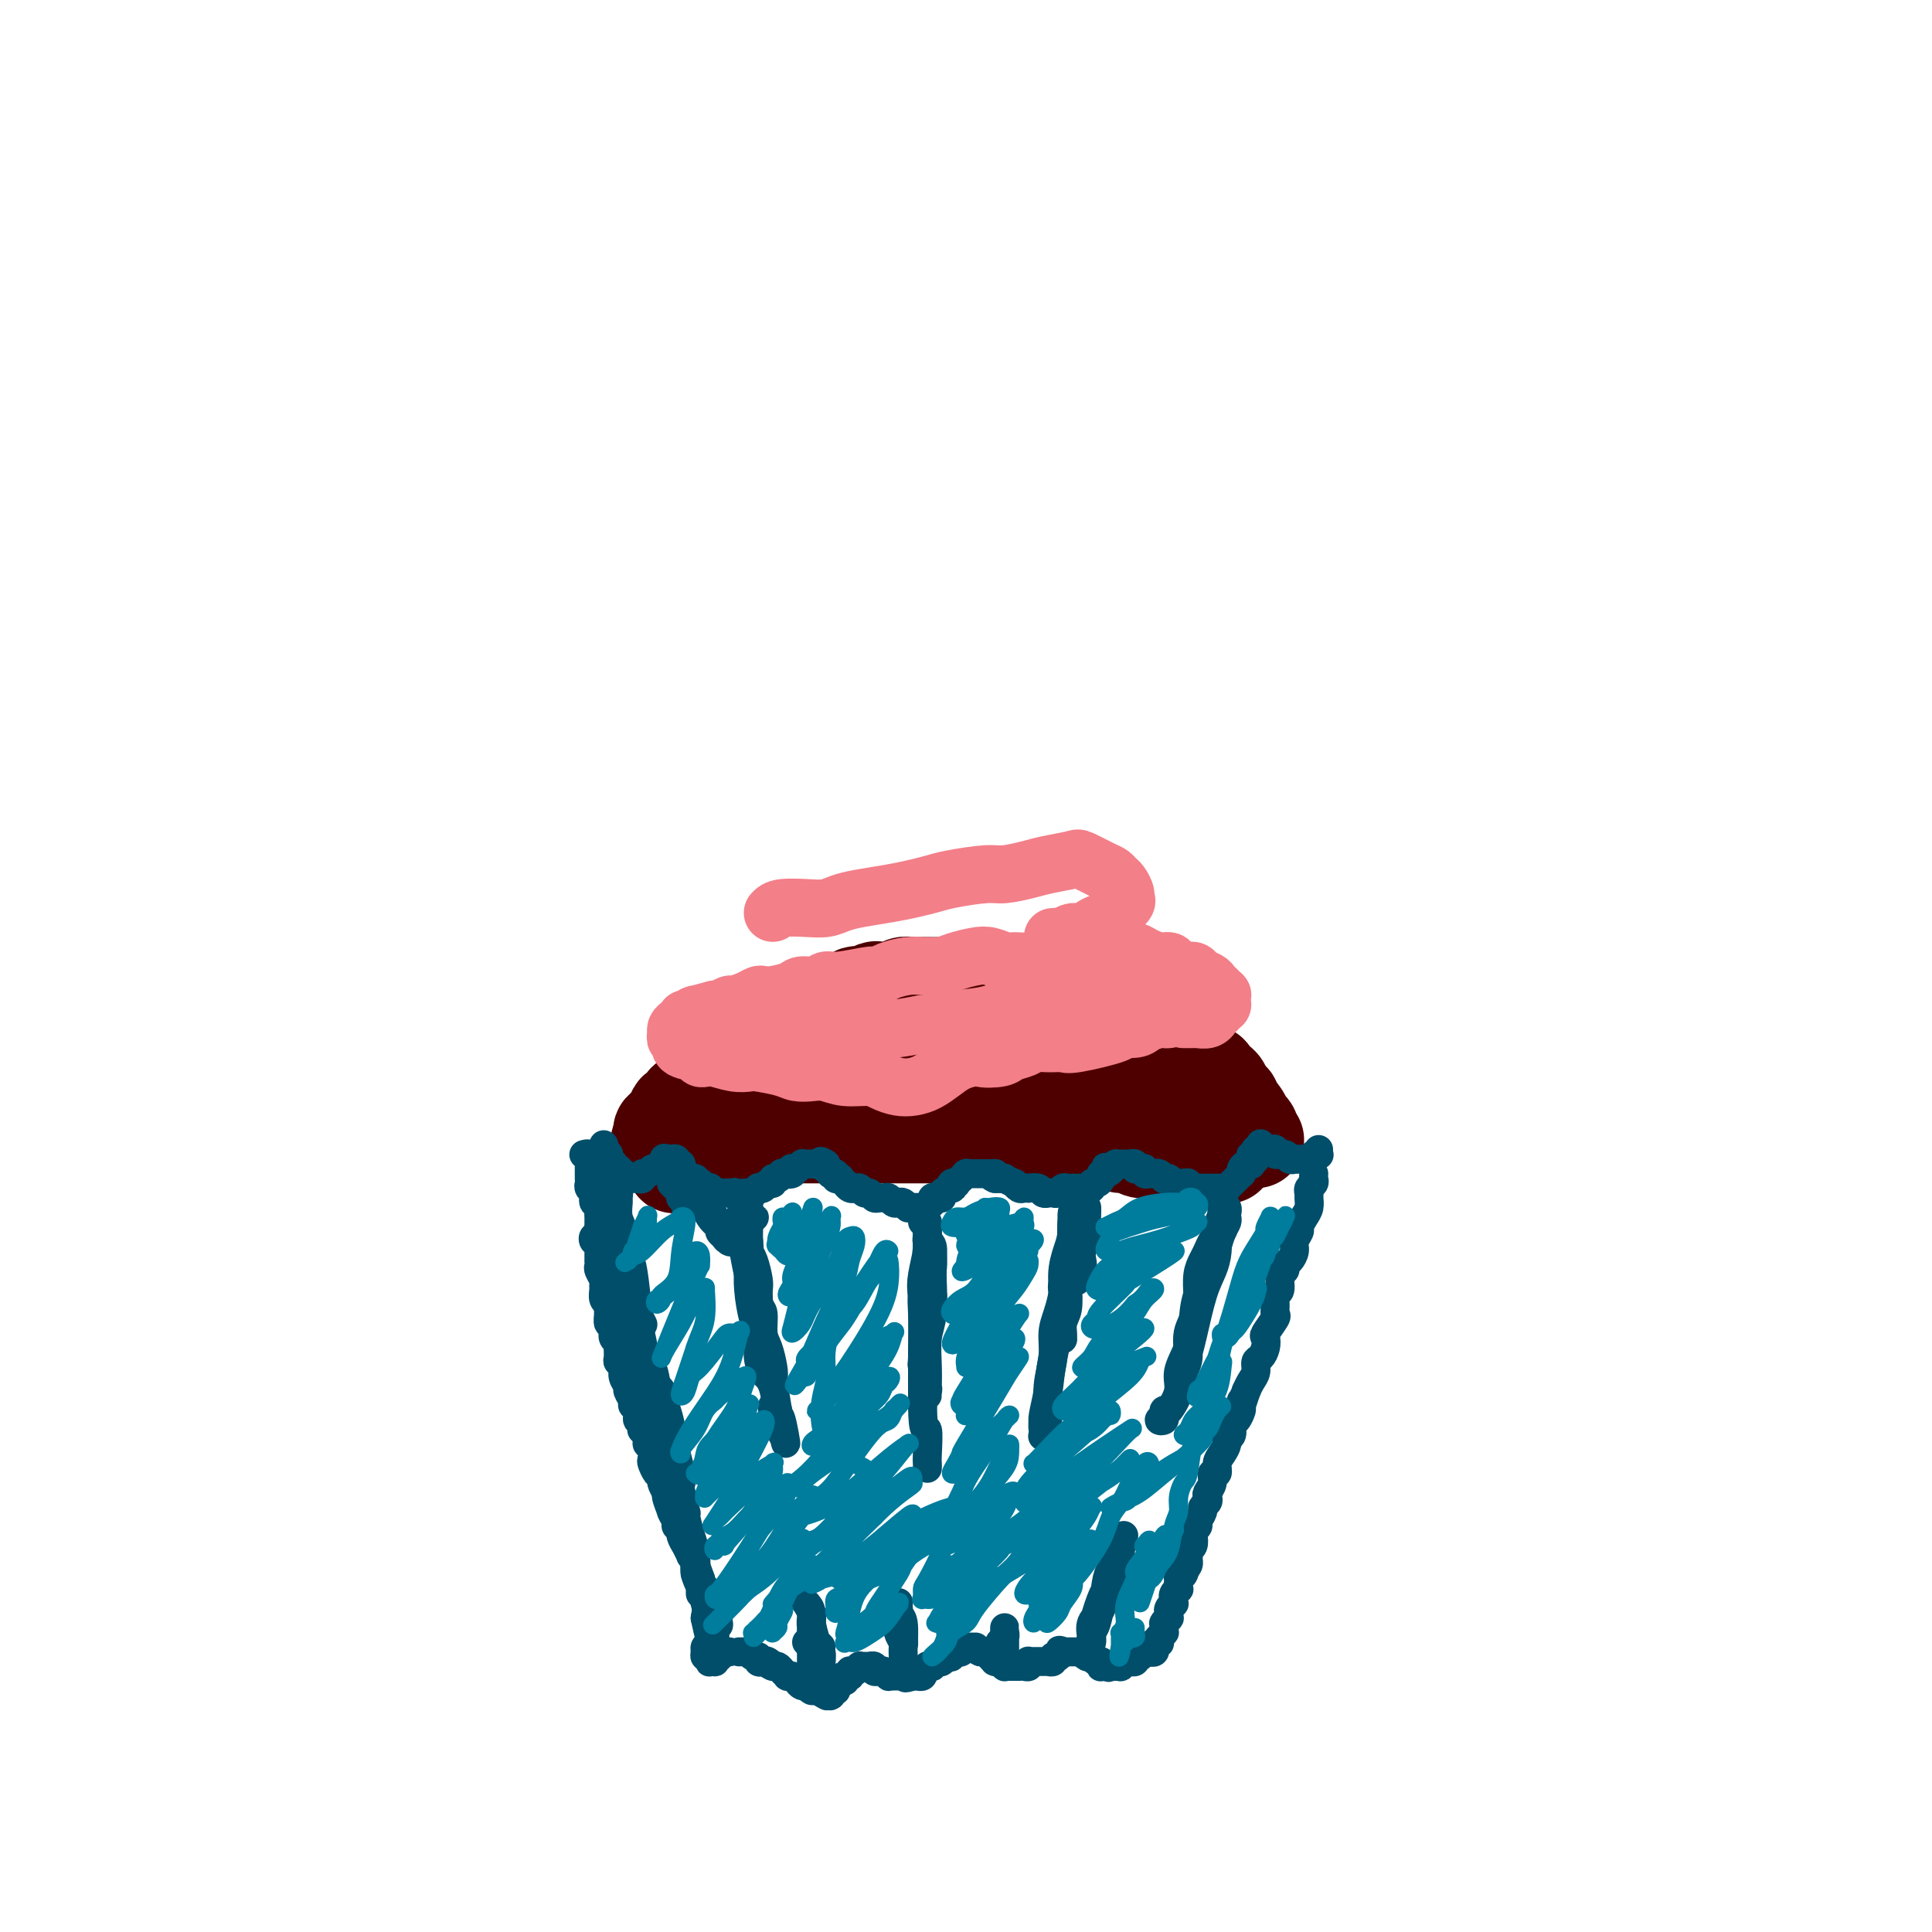 <svg viewBox='0 0 400 400' version='1.1' xmlns='http://www.w3.org/2000/svg' xmlns:xlink='http://www.w3.org/1999/xlink'><g fill='none' stroke='#4E0000' stroke-width='20' stroke-linecap='round' stroke-linejoin='round'><path d='M255,229c-0.033,-0.455 -0.065,-0.910 0,-1c0.065,-0.090 0.229,0.183 0,0c-0.229,-0.183 -0.850,-0.824 -1,-1c-0.150,-0.176 0.171,0.111 0,0c-0.171,-0.111 -0.834,-0.621 -1,-1c-0.166,-0.379 0.164,-0.628 0,-1c-0.164,-0.372 -0.821,-0.868 -1,-1c-0.179,-0.132 0.121,0.102 0,0c-0.121,-0.102 -0.661,-0.538 -1,-1c-0.339,-0.462 -0.476,-0.949 -1,-1c-0.524,-0.051 -1.436,0.336 -2,0c-0.564,-0.336 -0.780,-1.394 -1,-2c-0.220,-0.606 -0.445,-0.759 -1,-1c-0.555,-0.241 -1.442,-0.570 -2,-1c-0.558,-0.430 -0.787,-0.960 -1,-1c-0.213,-0.040 -0.409,0.411 -1,0c-0.591,-0.411 -1.576,-1.682 -2,-2c-0.424,-0.318 -0.288,0.318 -1,0c-0.712,-0.318 -2.273,-1.591 -3,-2c-0.727,-0.409 -0.618,0.045 -1,0c-0.382,-0.045 -1.253,-0.590 -2,-1c-0.747,-0.410 -1.369,-0.683 -2,-1c-0.631,-0.317 -1.269,-0.676 -2,-1c-0.731,-0.324 -1.554,-0.612 -2,-1c-0.446,-0.388 -0.515,-0.875 -1,-1c-0.485,-0.125 -1.388,0.111 -2,0c-0.612,-0.111 -0.934,-0.568 -2,-1c-1.066,-0.432 -2.876,-0.838 -4,-1c-1.124,-0.162 -1.562,-0.081 -2,0'/><path d='M216,206c-3.844,-1.635 -1.452,-1.223 -1,-1c0.452,0.223 -1.034,0.257 -2,0c-0.966,-0.257 -1.412,-0.804 -2,-1c-0.588,-0.196 -1.317,-0.039 -2,0c-0.683,0.039 -1.320,-0.038 -2,0c-0.680,0.038 -1.404,0.192 -2,0c-0.596,-0.192 -1.066,-0.731 -2,-1c-0.934,-0.269 -2.333,-0.268 -3,0c-0.667,0.268 -0.601,0.804 -1,1c-0.399,0.196 -1.261,0.053 -2,0c-0.739,-0.053 -1.353,-0.015 -2,0c-0.647,0.015 -1.327,0.008 -2,0c-0.673,-0.008 -1.340,-0.016 -2,0c-0.660,0.016 -1.314,0.056 -2,0c-0.686,-0.056 -1.405,-0.207 -2,0c-0.595,0.207 -1.065,0.771 -2,1c-0.935,0.229 -2.333,0.122 -3,0c-0.667,-0.122 -0.602,-0.258 -1,0c-0.398,0.258 -1.260,0.909 -2,1c-0.740,0.091 -1.358,-0.378 -2,0c-0.642,0.378 -1.308,1.602 -2,2c-0.692,0.398 -1.412,-0.030 -2,0c-0.588,0.030 -1.045,0.520 -2,1c-0.955,0.480 -2.406,0.951 -3,1c-0.594,0.049 -0.329,-0.323 -1,0c-0.671,0.323 -2.277,1.343 -3,2c-0.723,0.657 -0.561,0.952 -1,1c-0.439,0.048 -1.478,-0.152 -2,0c-0.522,0.152 -0.525,0.656 -1,1c-0.475,0.344 -1.421,0.527 -2,1c-0.579,0.473 -0.789,1.237 -1,2'/><path d='M157,217c-4.269,1.727 -2.443,0.045 -2,0c0.443,-0.045 -0.497,1.546 -1,2c-0.503,0.454 -0.569,-0.229 -1,0c-0.431,0.229 -1.227,1.371 -2,2c-0.773,0.629 -1.522,0.746 -2,1c-0.478,0.254 -0.686,0.645 -1,1c-0.314,0.355 -0.733,0.672 -1,1c-0.267,0.328 -0.381,0.665 -1,1c-0.619,0.335 -1.743,0.667 -2,1c-0.257,0.333 0.353,0.667 0,1c-0.353,0.333 -1.668,0.666 -2,1c-0.332,0.334 0.318,0.668 0,1c-0.318,0.332 -1.606,0.662 -2,1c-0.394,0.338 0.104,0.683 0,1c-0.104,0.317 -0.812,0.607 -1,1c-0.188,0.393 0.142,0.889 0,1c-0.142,0.111 -0.756,-0.163 -1,0c-0.244,0.163 -0.119,0.762 0,1c0.119,0.238 0.231,0.116 0,0c-0.231,-0.116 -0.804,-0.227 -1,0c-0.196,0.227 -0.014,0.792 0,1c0.014,0.208 -0.139,0.059 0,0c0.139,-0.059 0.569,-0.030 1,0'/><path d='M138,235c-3.004,2.790 -1.015,0.765 0,0c1.015,-0.765 1.056,-0.272 1,0c-0.056,0.272 -0.208,0.321 0,0c0.208,-0.321 0.778,-1.014 1,-1c0.222,0.014 0.096,0.735 0,1c-0.096,0.265 -0.163,0.075 0,0c0.163,-0.075 0.554,-0.034 1,0c0.446,0.034 0.945,0.063 1,0c0.055,-0.063 -0.336,-0.217 0,0c0.336,0.217 1.398,0.805 2,1c0.602,0.195 0.745,-0.001 1,0c0.255,0.001 0.621,0.200 1,0c0.379,-0.200 0.770,-0.800 1,-1c0.230,-0.200 0.298,-0.001 1,0c0.702,0.001 2.036,-0.196 3,0c0.964,0.196 1.557,0.784 2,1c0.443,0.216 0.735,0.058 1,0c0.265,-0.058 0.504,-0.017 1,0c0.496,0.017 1.248,0.008 2,0'/><path d='M157,236c3.525,0.215 2.838,0.254 3,0c0.162,-0.254 1.174,-0.800 2,-1c0.826,-0.200 1.468,-0.054 2,0c0.532,0.054 0.956,0.014 2,0c1.044,-0.014 2.709,-0.004 4,0c1.291,0.004 2.209,0.001 3,0c0.791,-0.001 1.457,-0.000 2,0c0.543,0.000 0.965,0.000 2,0c1.035,-0.000 2.684,-0.000 4,0c1.316,0.000 2.300,0.000 3,0c0.700,-0.000 1.117,-0.000 2,0c0.883,0.000 2.233,0.000 3,0c0.767,-0.000 0.952,-0.001 2,0c1.048,0.001 2.959,0.004 4,0c1.041,-0.004 1.213,-0.016 2,0c0.787,0.016 2.189,0.061 3,0c0.811,-0.061 1.032,-0.226 2,0c0.968,0.226 2.684,0.845 4,1c1.316,0.155 2.233,-0.155 3,0c0.767,0.155 1.385,0.773 2,1c0.615,0.227 1.228,0.062 2,0c0.772,-0.062 1.702,-0.020 3,0c1.298,0.020 2.965,0.018 4,0c1.035,-0.018 1.440,-0.053 2,0c0.560,0.053 1.277,0.195 2,0c0.723,-0.195 1.454,-0.728 2,-1c0.546,-0.272 0.909,-0.283 2,0c1.091,0.283 2.911,0.859 4,1c1.089,0.141 1.447,-0.154 2,0c0.553,0.154 1.301,0.758 2,1c0.699,0.242 1.350,0.121 2,0'/><path d='M238,238c13.341,0.536 6.194,0.876 4,1c-2.194,0.124 0.566,0.033 2,0c1.434,-0.033 1.540,-0.009 2,0c0.460,0.009 1.272,0.002 2,0c0.728,-0.002 1.373,0.001 2,0c0.627,-0.001 1.237,-0.007 2,0c0.763,0.007 1.680,0.028 2,0c0.320,-0.028 0.041,-0.105 0,0c-0.041,0.105 0.154,0.393 0,0c-0.154,-0.393 -0.656,-1.467 -1,-2c-0.344,-0.533 -0.528,-0.524 -1,-1c-0.472,-0.476 -1.232,-1.436 -2,-2c-0.768,-0.564 -1.544,-0.732 -2,-1c-0.456,-0.268 -0.594,-0.635 -1,-1c-0.406,-0.365 -1.082,-0.728 -2,-1c-0.918,-0.272 -2.079,-0.454 -3,-1c-0.921,-0.546 -1.601,-1.456 -2,-2c-0.399,-0.544 -0.515,-0.723 -1,-1c-0.485,-0.277 -1.337,-0.650 -2,-1c-0.663,-0.350 -1.135,-0.675 -2,-1c-0.865,-0.325 -2.123,-0.650 -3,-1c-0.877,-0.350 -1.375,-0.723 -2,-1c-0.625,-0.277 -1.378,-0.456 -2,-1c-0.622,-0.544 -1.114,-1.452 -2,-2c-0.886,-0.548 -2.165,-0.734 -3,-1c-0.835,-0.266 -1.225,-0.610 -2,-1c-0.775,-0.390 -1.936,-0.826 -3,-1c-1.064,-0.174 -2.032,-0.087 -3,0'/><path d='M215,217c-3.943,-1.332 -2.802,-0.162 -3,0c-0.198,0.162 -1.737,-0.686 -3,-1c-1.263,-0.314 -2.250,-0.096 -3,0c-0.750,0.096 -1.262,0.068 -2,0c-0.738,-0.068 -1.704,-0.178 -3,0c-1.296,0.178 -2.924,0.643 -4,1c-1.076,0.357 -1.600,0.605 -3,1c-1.400,0.395 -3.676,0.935 -5,1c-1.324,0.065 -1.696,-0.347 -3,0c-1.304,0.347 -3.541,1.451 -5,2c-1.459,0.549 -2.139,0.542 -3,1c-0.861,0.458 -1.903,1.381 -3,2c-1.097,0.619 -2.249,0.935 -3,1c-0.751,0.065 -1.099,-0.123 -2,0c-0.901,0.123 -2.353,0.555 -3,1c-0.647,0.445 -0.488,0.904 -1,1c-0.512,0.096 -1.696,-0.170 -2,0c-0.304,0.170 0.272,0.778 0,1c-0.272,0.222 -1.394,0.059 -2,0c-0.606,-0.059 -0.698,-0.014 -1,0c-0.302,0.014 -0.814,-0.003 -1,0c-0.186,0.003 -0.047,0.026 0,0c0.047,-0.026 0.000,-0.102 0,0c-0.000,0.102 0.045,0.382 0,0c-0.045,-0.382 -0.181,-1.426 0,-2c0.181,-0.574 0.677,-0.680 1,-1c0.323,-0.320 0.472,-0.855 1,-1c0.528,-0.145 1.437,0.102 2,0c0.563,-0.102 0.782,-0.551 1,-1'/><path d='M165,223c1.171,-1.118 2.098,-1.414 3,-2c0.902,-0.586 1.780,-1.464 3,-2c1.220,-0.536 2.781,-0.732 4,-1c1.219,-0.268 2.096,-0.607 3,-1c0.904,-0.393 1.837,-0.838 3,-1c1.163,-0.162 2.557,-0.040 4,0c1.443,0.040 2.935,-0.003 4,0c1.065,0.003 1.703,0.053 3,0c1.297,-0.053 3.254,-0.208 4,0c0.746,0.208 0.282,0.778 1,1c0.718,0.222 2.618,0.097 4,0c1.382,-0.097 2.246,-0.166 3,0c0.754,0.166 1.399,0.565 2,1c0.601,0.435 1.158,0.904 2,1c0.842,0.096 1.968,-0.181 3,0c1.032,0.181 1.971,0.822 3,1c1.029,0.178 2.148,-0.106 3,0c0.852,0.106 1.437,0.602 2,1c0.563,0.398 1.106,0.698 2,1c0.894,0.302 2.140,0.607 3,1c0.860,0.393 1.334,0.875 2,1c0.666,0.125 1.525,-0.107 2,0c0.475,0.107 0.565,0.555 1,1c0.435,0.445 1.214,0.889 2,1c0.786,0.111 1.580,-0.111 2,0c0.420,0.111 0.465,0.555 1,1c0.535,0.445 1.561,0.890 2,1c0.439,0.110 0.293,-0.115 1,0c0.707,0.115 2.267,0.569 3,1c0.733,0.431 0.638,0.837 1,1c0.362,0.163 1.181,0.081 2,0'/><path d='M243,230c7.466,2.348 2.630,1.217 1,1c-1.630,-0.217 -0.056,0.481 1,1c1.056,0.519 1.592,0.861 2,1c0.408,0.139 0.686,0.076 1,0c0.314,-0.076 0.662,-0.165 1,0c0.338,0.165 0.665,0.584 1,1c0.335,0.416 0.678,0.829 1,1c0.322,0.171 0.622,0.099 1,0c0.378,-0.099 0.833,-0.227 1,0c0.167,0.227 0.046,0.808 0,1c-0.046,0.192 -0.015,-0.004 0,0c0.015,0.004 0.015,0.210 0,0c-0.015,-0.210 -0.046,-0.834 0,-1c0.046,-0.166 0.167,0.126 0,0c-0.167,-0.126 -0.623,-0.668 -1,-1c-0.377,-0.332 -0.674,-0.452 -1,-1c-0.326,-0.548 -0.679,-1.524 -1,-2c-0.321,-0.476 -0.608,-0.452 -1,-1c-0.392,-0.548 -0.889,-1.667 -1,-2c-0.111,-0.333 0.165,0.121 0,0c-0.165,-0.121 -0.772,-0.817 -1,-1c-0.228,-0.183 -0.077,0.147 0,0c0.077,-0.147 0.081,-0.771 0,-1c-0.081,-0.229 -0.248,-0.062 0,0c0.248,0.062 0.910,0.019 1,0c0.090,-0.019 -0.393,-0.016 0,0c0.393,0.016 1.663,0.043 2,0c0.337,-0.043 -0.260,-0.156 0,0c0.260,0.156 1.378,0.580 2,1c0.622,0.420 0.749,0.834 1,1c0.251,0.166 0.625,0.083 1,0'/><path d='M254,228c1.167,0.465 1.083,1.626 1,2c-0.083,0.374 -0.167,-0.040 0,0c0.167,0.040 0.586,0.532 1,1c0.414,0.468 0.825,0.911 1,1c0.175,0.089 0.114,-0.175 0,0c-0.114,0.175 -0.282,0.790 0,1c0.282,0.210 1.014,0.015 1,0c-0.014,-0.015 -0.773,0.151 -1,0c-0.227,-0.151 0.079,-0.619 0,-1c-0.079,-0.381 -0.543,-0.677 -1,-1c-0.457,-0.323 -0.908,-0.675 -1,-1c-0.092,-0.325 0.176,-0.624 0,-1c-0.176,-0.376 -0.794,-0.830 -1,-1c-0.206,-0.170 0.000,-0.056 0,0c-0.000,0.056 -0.208,0.055 0,0c0.208,-0.055 0.830,-0.165 1,0c0.170,0.165 -0.113,0.604 0,1c0.113,0.396 0.623,0.750 1,1c0.377,0.250 0.622,0.395 1,1c0.378,0.605 0.890,1.669 1,2c0.110,0.331 -0.183,-0.072 0,0c0.183,0.072 0.843,0.617 1,1c0.157,0.383 -0.188,0.603 0,1c0.188,0.397 0.911,0.971 1,1c0.089,0.029 -0.455,-0.485 -1,-1'/><path d='M259,235c0.288,0.646 -1.492,-1.239 -2,-2c-0.508,-0.761 0.255,-0.397 0,-1c-0.255,-0.603 -1.529,-2.172 -2,-3c-0.471,-0.828 -0.140,-0.916 0,-1c0.140,-0.084 0.089,-0.163 0,0c-0.089,0.163 -0.216,0.568 0,1c0.216,0.432 0.776,0.889 1,1c0.224,0.111 0.111,-0.125 0,0c-0.111,0.125 -0.222,0.612 0,1c0.222,0.388 0.777,0.678 1,1c0.223,0.322 0.113,0.675 0,1c-0.113,0.325 -0.231,0.622 0,1c0.231,0.378 0.809,0.837 1,1c0.191,0.163 -0.005,0.030 0,0c0.005,-0.030 0.209,0.045 0,0c-0.209,-0.045 -0.833,-0.208 -1,0c-0.167,0.208 0.124,0.788 0,1c-0.124,0.212 -0.661,0.057 -1,0c-0.339,-0.057 -0.480,-0.015 -1,0c-0.520,0.015 -1.420,0.004 -2,0c-0.580,-0.004 -0.841,-0.001 -1,0c-0.159,0.001 -0.215,0.001 -1,0c-0.785,-0.001 -2.297,-0.004 -3,0c-0.703,0.004 -0.597,0.015 -1,0c-0.403,-0.015 -1.315,-0.057 -2,0c-0.685,0.057 -1.142,0.211 -2,0c-0.858,-0.211 -2.116,-0.788 -3,-1c-0.884,-0.212 -1.396,-0.061 -2,0c-0.604,0.061 -1.302,0.030 -2,0'/><path d='M236,235c-3.717,0.231 -2.011,0.808 -2,1c0.011,0.192 -1.673,-0.001 -3,0c-1.327,0.001 -2.297,0.196 -3,0c-0.703,-0.196 -1.140,-0.785 -2,-1c-0.860,-0.215 -2.144,-0.058 -3,0c-0.856,0.058 -1.282,0.017 -2,0c-0.718,-0.017 -1.726,-0.008 -3,0c-1.274,0.008 -2.813,0.017 -4,0c-1.187,-0.017 -2.022,-0.061 -3,0c-0.978,0.061 -2.100,0.226 -3,0c-0.900,-0.226 -1.580,-0.844 -3,-1c-1.420,-0.156 -3.580,0.151 -5,0c-1.420,-0.151 -2.099,-0.758 -3,-1c-0.901,-0.242 -2.022,-0.117 -3,0c-0.978,0.117 -1.812,0.228 -3,0c-1.188,-0.228 -2.730,-0.793 -4,-1c-1.270,-0.207 -2.268,-0.056 -3,0c-0.732,0.056 -1.197,0.015 -2,0c-0.803,-0.015 -1.943,-0.005 -3,0c-1.057,0.005 -2.029,0.005 -3,0c-0.971,-0.005 -1.940,-0.016 -3,0c-1.060,0.016 -2.210,0.057 -3,0c-0.790,-0.057 -1.219,-0.213 -2,0c-0.781,0.213 -1.914,0.793 -3,1c-1.086,0.207 -2.125,0.040 -3,0c-0.875,-0.040 -1.585,0.045 -2,0c-0.415,-0.045 -0.534,-0.222 -1,0c-0.466,0.222 -1.280,0.843 -2,1c-0.720,0.157 -1.348,-0.150 -2,0c-0.652,0.150 -1.329,0.757 -2,1c-0.671,0.243 -1.335,0.121 -2,0'/><path d='M151,235c-5.752,0.464 -2.134,0.124 -1,0c1.134,-0.124 -0.218,-0.033 -1,0c-0.782,0.033 -0.993,0.009 -1,0c-0.007,-0.009 0.190,-0.002 0,0c-0.190,0.002 -0.769,0.001 -1,0c-0.231,-0.001 -0.115,-0.000 0,0c0.115,0.000 0.228,0.000 0,0c-0.228,-0.000 -0.797,-0.001 -1,0c-0.203,0.001 -0.039,0.004 0,0c0.039,-0.004 -0.046,-0.015 0,0c0.046,0.015 0.223,0.056 0,0c-0.223,-0.056 -0.847,-0.207 -1,0c-0.153,0.207 0.166,0.774 0,1c-0.166,0.226 -0.815,0.112 -1,0c-0.185,-0.112 0.094,-0.222 0,0c-0.094,0.222 -0.560,0.777 -1,1c-0.440,0.223 -0.853,0.116 -1,0c-0.147,-0.116 -0.029,-0.241 0,0c0.029,0.241 -0.031,0.848 0,1c0.031,0.152 0.152,-0.151 0,0c-0.152,0.151 -0.577,0.758 -1,1c-0.423,0.242 -0.846,0.121 -1,0c-0.154,-0.121 -0.041,-0.243 0,0c0.041,0.243 0.011,0.850 0,1c-0.011,0.150 -0.003,-0.156 0,0c0.003,0.156 0.001,0.773 0,1c-0.001,0.227 -0.000,0.065 0,0c0.000,-0.065 0.000,-0.032 0,0'/><path d='M140,241c-0.774,0.701 -0.207,-0.545 0,-1c0.207,-0.455 0.056,-0.118 0,0c-0.056,0.118 -0.015,0.019 0,0c0.015,-0.019 0.004,0.044 0,0c-0.004,-0.044 -0.002,-0.193 0,0c0.002,0.193 0.004,0.727 0,1c-0.004,0.273 -0.015,0.283 0,0c0.015,-0.283 0.056,-0.859 0,-1c-0.056,-0.141 -0.207,0.154 0,0c0.207,-0.154 0.774,-0.758 1,-1c0.226,-0.242 0.113,-0.121 0,0'/><path d='M141,239c0.215,-0.293 0.254,-0.026 0,0c-0.254,0.026 -0.800,-0.189 -1,0c-0.200,0.189 -0.054,0.782 0,1c0.054,0.218 0.015,0.062 0,0c-0.015,-0.062 -0.008,-0.031 0,0'/></g>
<g fill='none' stroke='#004E6A' stroke-width='6' stroke-linecap='round' stroke-linejoin='round'><path d='M273,238c-0.032,0.415 -0.065,0.829 0,1c0.065,0.171 0.227,0.098 0,0c-0.227,-0.098 -0.844,-0.223 -1,0c-0.156,0.223 0.151,0.792 0,1c-0.151,0.208 -0.758,0.056 -1,0c-0.242,-0.056 -0.120,-0.015 0,0c0.120,0.015 0.238,0.004 0,0c-0.238,-0.004 -0.834,-0.001 -1,0c-0.166,0.001 0.096,0.001 0,0c-0.096,-0.001 -0.549,-0.004 -1,0c-0.451,0.004 -0.899,0.016 -1,0c-0.101,-0.016 0.145,-0.061 0,0c-0.145,0.061 -0.683,0.227 -1,0c-0.317,-0.227 -0.415,-0.846 -1,-1c-0.585,-0.154 -1.658,0.156 -2,0c-0.342,-0.156 0.048,-0.777 0,-1c-0.048,-0.223 -0.534,-0.047 -1,0c-0.466,0.047 -0.913,-0.036 -1,0c-0.087,0.036 0.187,0.191 0,0c-0.187,-0.191 -0.835,-0.728 -1,-1c-0.165,-0.272 0.152,-0.279 0,0c-0.152,0.279 -0.772,0.844 -1,1c-0.228,0.156 -0.065,-0.098 0,0c0.065,0.098 0.033,0.549 0,1'/><path d='M260,239c-2.007,0.172 -0.524,0.102 0,0c0.524,-0.102 0.089,-0.237 0,0c-0.089,0.237 0.170,0.848 0,1c-0.170,0.152 -0.767,-0.153 -1,0c-0.233,0.153 -0.101,0.763 0,1c0.101,0.237 0.172,0.101 0,0c-0.172,-0.101 -0.586,-0.167 -1,0c-0.414,0.167 -0.828,0.565 -1,1c-0.172,0.435 -0.103,0.905 0,1c0.103,0.095 0.239,-0.186 0,0c-0.239,0.186 -0.853,0.838 -1,1c-0.147,0.162 0.172,-0.167 0,0c-0.172,0.167 -0.834,0.829 -1,1c-0.166,0.171 0.166,-0.150 0,0c-0.166,0.150 -0.828,0.772 -1,1c-0.172,0.228 0.146,0.061 0,0c-0.146,-0.061 -0.756,-0.016 -1,0c-0.244,0.016 -0.122,0.004 0,0c0.122,-0.004 0.243,-0.001 0,0c-0.243,0.001 -0.849,0.000 -1,0c-0.151,-0.000 0.153,-0.000 0,0c-0.153,0.000 -0.762,0.000 -1,0c-0.238,-0.000 -0.106,0.000 0,0c0.106,-0.000 0.187,-0.000 0,0c-0.187,0.000 -0.641,0.001 -1,0c-0.359,-0.001 -0.622,-0.004 -1,0c-0.378,0.004 -0.872,0.015 -1,0c-0.128,-0.015 0.110,-0.056 0,0c-0.110,0.056 -0.568,0.207 -1,0c-0.432,-0.207 -0.838,-0.774 -1,-1c-0.162,-0.226 -0.081,-0.113 0,0'/><path d='M246,245c-1.400,-0.156 -0.900,-0.045 -1,0c-0.100,0.045 -0.801,0.026 -1,0c-0.199,-0.026 0.105,-0.059 0,0c-0.105,0.059 -0.619,0.208 -1,0c-0.381,-0.208 -0.628,-0.774 -1,-1c-0.372,-0.226 -0.870,-0.113 -1,0c-0.130,0.113 0.106,0.226 0,0c-0.106,-0.226 -0.554,-0.792 -1,-1c-0.446,-0.208 -0.889,-0.060 -1,0c-0.111,0.060 0.111,0.030 0,0c-0.111,-0.030 -0.556,-0.060 -1,0c-0.444,0.060 -0.888,0.208 -1,0c-0.112,-0.208 0.110,-0.774 0,-1c-0.110,-0.226 -0.550,-0.113 -1,0c-0.450,0.113 -0.909,0.226 -1,0c-0.091,-0.226 0.187,-0.793 0,-1c-0.187,-0.207 -0.839,-0.056 -1,0c-0.161,0.056 0.168,0.015 0,0c-0.168,-0.015 -0.833,-0.004 -1,0c-0.167,0.004 0.166,0.001 0,0c-0.166,-0.001 -0.829,-0.000 -1,0c-0.171,0.000 0.151,-0.001 0,0c-0.151,0.001 -0.775,0.003 -1,0c-0.225,-0.003 -0.050,-0.011 0,0c0.050,0.011 -0.025,0.041 0,0c0.025,-0.041 0.150,-0.155 0,0c-0.150,0.155 -0.575,0.577 -1,1'/><path d='M230,242c-2.410,-0.524 -0.435,-0.334 0,0c0.435,0.334 -0.671,0.811 -1,1c-0.329,0.189 0.118,0.088 0,0c-0.118,-0.088 -0.801,-0.163 -1,0c-0.199,0.163 0.088,0.566 0,1c-0.088,0.434 -0.549,0.901 -1,1c-0.451,0.099 -0.891,-0.170 -1,0c-0.109,0.170 0.112,0.777 0,1c-0.112,0.223 -0.556,0.060 -1,0c-0.444,-0.060 -0.889,-0.016 -1,0c-0.111,0.016 0.111,0.005 0,0c-0.111,-0.005 -0.554,-0.002 -1,0c-0.446,0.002 -0.893,0.004 -1,0c-0.107,-0.004 0.126,-0.015 0,0c-0.126,0.015 -0.612,0.057 -1,0c-0.388,-0.057 -0.677,-0.212 -1,0c-0.323,0.212 -0.678,0.790 -1,1c-0.322,0.210 -0.610,0.053 -1,0c-0.390,-0.053 -0.883,-0.000 -1,0c-0.117,0.000 0.141,-0.052 0,0c-0.141,0.052 -0.682,0.210 -1,0c-0.318,-0.210 -0.414,-0.787 -1,-1c-0.586,-0.213 -1.664,-0.061 -2,0c-0.336,0.061 0.070,0.031 0,0c-0.070,-0.031 -0.615,-0.065 -1,0c-0.385,0.065 -0.609,0.228 -1,0c-0.391,-0.228 -0.947,-0.846 -1,-1c-0.053,-0.154 0.398,0.154 0,0c-0.398,-0.154 -1.646,-0.772 -2,-1c-0.354,-0.228 0.184,-0.065 0,0c-0.184,0.065 -1.092,0.033 -2,0'/><path d='M206,244c-1.659,-0.691 -0.305,-0.917 0,-1c0.305,-0.083 -0.439,-0.022 -1,0c-0.561,0.022 -0.939,0.006 -1,0c-0.061,-0.006 0.193,-0.002 0,0c-0.193,0.002 -0.835,0.000 -1,0c-0.165,-0.000 0.148,-0.000 0,0c-0.148,0.000 -0.757,0.000 -1,0c-0.243,-0.000 -0.121,-0.000 0,0c0.121,0.000 0.242,0.000 0,0c-0.242,-0.000 -0.848,-0.001 -1,0c-0.152,0.001 0.151,0.004 0,0c-0.151,-0.004 -0.757,-0.016 -1,0c-0.243,0.016 -0.122,0.061 0,0c0.122,-0.061 0.244,-0.226 0,0c-0.244,0.226 -0.854,0.844 -1,1c-0.146,0.156 0.170,-0.150 0,0c-0.170,0.150 -0.828,0.758 -1,1c-0.172,0.242 0.142,0.120 0,0c-0.142,-0.120 -0.741,-0.239 -1,0c-0.259,0.239 -0.177,0.835 0,1c0.177,0.165 0.450,-0.100 0,0c-0.450,0.100 -1.623,0.566 -2,1c-0.377,0.434 0.043,0.834 0,1c-0.043,0.166 -0.548,0.096 -1,0c-0.452,-0.096 -0.853,-0.218 -1,0c-0.147,0.218 -0.042,0.777 0,1c0.042,0.223 0.021,0.112 0,0'/><path d='M193,249c-1.245,1.155 -0.858,1.042 -1,1c-0.142,-0.042 -0.813,-0.011 -1,0c-0.187,0.011 0.108,0.004 0,0c-0.108,-0.004 -0.620,-0.005 -1,0c-0.380,0.005 -0.626,0.015 -1,0c-0.374,-0.015 -0.874,-0.056 -1,0c-0.126,0.056 0.121,0.207 0,0c-0.121,-0.207 -0.610,-0.773 -1,-1c-0.390,-0.227 -0.682,-0.114 -1,0c-0.318,0.114 -0.663,0.228 -1,0c-0.337,-0.228 -0.668,-0.797 -1,-1c-0.332,-0.203 -0.666,-0.039 -1,0c-0.334,0.039 -0.666,-0.046 -1,0c-0.334,0.046 -0.668,0.223 -1,0c-0.332,-0.223 -0.663,-0.845 -1,-1c-0.337,-0.155 -0.682,0.156 -1,0c-0.318,-0.156 -0.611,-0.778 -1,-1c-0.389,-0.222 -0.874,-0.044 -1,0c-0.126,0.044 0.106,-0.044 0,0c-0.106,0.044 -0.549,0.222 -1,0c-0.451,-0.222 -0.910,-0.843 -1,-1c-0.090,-0.157 0.187,0.150 0,0c-0.187,-0.150 -0.839,-0.759 -1,-1c-0.161,-0.241 0.168,-0.116 0,0c-0.168,0.116 -0.833,0.223 -1,0c-0.167,-0.223 0.166,-0.777 0,-1c-0.166,-0.223 -0.829,-0.115 -1,0c-0.171,0.115 0.150,0.237 0,0c-0.150,-0.237 -0.771,-0.833 -1,-1c-0.229,-0.167 -0.065,0.095 0,0c0.065,-0.095 0.033,-0.548 0,-1'/><path d='M171,241c-1.709,-1.083 -0.980,-0.290 -1,0c-0.020,0.290 -0.789,0.078 -1,0c-0.211,-0.078 0.136,-0.021 0,0c-0.136,0.021 -0.753,0.006 -1,0c-0.247,-0.006 -0.122,-0.002 0,0c0.122,0.002 0.243,0.001 0,0c-0.243,-0.001 -0.849,-0.001 -1,0c-0.151,0.001 0.152,0.004 0,0c-0.152,-0.004 -0.758,-0.015 -1,0c-0.242,0.015 -0.121,0.057 0,0c0.121,-0.057 0.242,-0.212 0,0c-0.242,0.212 -0.847,0.793 -1,1c-0.153,0.207 0.148,0.042 0,0c-0.148,-0.042 -0.743,0.040 -1,0c-0.257,-0.040 -0.177,-0.203 0,0c0.177,0.203 0.450,0.771 0,1c-0.450,0.229 -1.622,0.118 -2,0c-0.378,-0.118 0.039,-0.243 0,0c-0.039,0.243 -0.535,0.853 -1,1c-0.465,0.147 -0.899,-0.171 -1,0c-0.101,0.171 0.131,0.829 0,1c-0.131,0.171 -0.626,-0.147 -1,0c-0.374,0.147 -0.626,0.757 -1,1c-0.374,0.243 -0.871,0.118 -1,0c-0.129,-0.118 0.109,-0.228 0,0c-0.109,0.228 -0.565,0.793 -1,1c-0.435,0.207 -0.848,0.056 -1,0c-0.152,-0.056 -0.043,-0.016 0,0c0.043,0.016 0.022,0.008 0,0'/><path d='M155,247c-2.658,0.851 -1.304,-0.021 -1,0c0.304,0.021 -0.443,0.934 -1,1c-0.557,0.066 -0.923,-0.715 -1,-1c-0.077,-0.285 0.134,-0.075 0,0c-0.134,0.075 -0.614,0.017 -1,0c-0.386,-0.017 -0.677,0.009 -1,0c-0.323,-0.009 -0.678,-0.054 -1,0c-0.322,0.054 -0.612,0.207 -1,0c-0.388,-0.207 -0.873,-0.774 -1,-1c-0.127,-0.226 0.106,-0.112 0,0c-0.106,0.112 -0.549,0.222 -1,0c-0.451,-0.222 -0.908,-0.776 -1,-1c-0.092,-0.224 0.182,-0.117 0,0c-0.182,0.117 -0.818,0.242 -1,0c-0.182,-0.242 0.091,-0.853 0,-1c-0.091,-0.147 -0.546,0.171 -1,0c-0.454,-0.171 -0.906,-0.829 -1,-1c-0.094,-0.171 0.172,0.147 0,0c-0.172,-0.147 -0.782,-0.758 -1,-1c-0.218,-0.242 -0.045,-0.117 0,0c0.045,0.117 -0.040,0.224 0,0c0.040,-0.224 0.203,-0.778 0,-1c-0.203,-0.222 -0.772,-0.112 -1,0c-0.228,0.112 -0.116,0.226 0,0c0.116,-0.226 0.237,-0.793 0,-1c-0.237,-0.207 -0.833,-0.056 -1,0c-0.167,0.056 0.095,0.016 0,0c-0.095,-0.016 -0.548,-0.008 -1,0'/><path d='M138,240c-1.178,-0.700 -0.122,0.548 0,1c0.122,0.452 -0.688,0.106 -1,0c-0.312,-0.106 -0.125,0.028 0,0c0.125,-0.028 0.187,-0.219 0,0c-0.187,0.219 -0.623,0.847 -1,1c-0.377,0.153 -0.693,-0.169 -1,0c-0.307,0.169 -0.603,0.830 -1,1c-0.397,0.170 -0.895,-0.151 -1,0c-0.105,0.151 0.182,0.772 0,1c-0.182,0.228 -0.833,0.061 -1,0c-0.167,-0.061 0.149,-0.017 0,0c-0.149,0.017 -0.761,0.005 -1,0c-0.239,-0.005 -0.103,-0.005 0,0c0.103,0.005 0.172,0.016 0,0c-0.172,-0.016 -0.586,-0.057 -1,0c-0.414,0.057 -0.829,0.213 -1,0c-0.171,-0.213 -0.099,-0.793 0,-1c0.099,-0.207 0.224,-0.040 0,0c-0.224,0.040 -0.796,-0.045 -1,0c-0.204,0.045 -0.040,0.222 0,0c0.040,-0.222 -0.046,-0.843 0,-1c0.046,-0.157 0.222,0.150 0,0c-0.222,-0.150 -0.844,-0.757 -1,-1c-0.156,-0.243 0.154,-0.121 0,0c-0.154,0.121 -0.773,0.242 -1,0c-0.227,-0.242 -0.061,-0.848 0,-1c0.061,-0.152 0.016,0.152 0,0c-0.016,-0.152 -0.005,-0.758 0,-1c0.005,-0.242 0.002,-0.121 0,0'/><path d='M126,239c-0.558,-0.729 0.047,-0.052 0,0c-0.047,0.052 -0.745,-0.522 -1,-1c-0.255,-0.478 -0.068,-0.860 0,-1c0.068,-0.140 0.018,-0.038 0,0c-0.018,0.038 -0.005,0.011 0,0c0.005,-0.011 0.003,-0.005 0,0'/><path d='M121,239c-0.113,0.033 -0.226,0.065 0,0c0.226,-0.065 0.793,-0.228 1,0c0.207,0.228 0.056,0.849 0,1c-0.056,0.151 -0.015,-0.166 0,0c0.015,0.166 0.004,0.814 0,1c-0.004,0.186 -0.001,-0.091 0,0c0.001,0.091 0.001,0.549 0,1c-0.001,0.451 -0.001,0.894 0,1c0.001,0.106 0.004,-0.126 0,0c-0.004,0.126 -0.015,0.611 0,1c0.015,0.389 0.056,0.682 0,1c-0.056,0.318 -0.207,0.663 0,1c0.207,0.337 0.774,0.667 1,1c0.226,0.333 0.113,0.667 0,1c-0.113,0.333 -0.226,0.663 0,1c0.226,0.337 0.793,0.682 1,1c0.207,0.318 0.056,0.611 0,1c-0.056,0.389 -0.015,0.874 0,1c0.015,0.126 0.004,-0.106 0,0c-0.004,0.106 -0.001,0.550 0,1c0.001,0.450 0.000,0.905 0,1c-0.000,0.095 -0.000,-0.170 0,0c0.000,0.170 0.000,0.777 0,1c-0.000,0.223 -0.000,0.064 0,0c0.000,-0.064 0.000,-0.032 0,0'/><path d='M124,255c0.468,2.493 0.139,0.724 0,0c-0.139,-0.724 -0.086,-0.404 0,0c0.086,0.404 0.205,0.893 0,1c-0.205,0.107 -0.734,-0.169 -1,0c-0.266,0.169 -0.267,0.781 0,1c0.267,0.219 0.804,0.043 1,0c0.196,-0.043 0.053,0.045 0,0c-0.053,-0.045 -0.014,-0.224 0,0c0.014,0.224 0.004,0.853 0,1c-0.004,0.147 -0.001,-0.186 0,0c0.001,0.186 0.001,0.890 0,1c-0.001,0.110 -0.001,-0.375 0,0c0.001,0.375 0.004,1.610 0,2c-0.004,0.390 -0.015,-0.064 0,0c0.015,0.064 0.057,0.646 0,1c-0.057,0.354 -0.212,0.480 0,1c0.212,0.520 0.793,1.435 1,2c0.207,0.565 0.042,0.781 0,1c-0.042,0.219 0.040,0.440 0,1c-0.040,0.560 -0.203,1.458 0,2c0.203,0.542 0.772,0.726 1,1c0.228,0.274 0.114,0.637 0,1'/><path d='M126,271c0.305,2.737 0.068,1.578 0,1c-0.068,-0.578 0.035,-0.576 0,0c-0.035,0.576 -0.206,1.727 0,2c0.206,0.273 0.791,-0.330 1,0c0.209,0.330 0.042,1.593 0,2c-0.042,0.407 0.042,-0.042 0,0c-0.042,0.042 -0.208,0.575 0,1c0.208,0.425 0.792,0.743 1,1c0.208,0.257 0.041,0.453 0,1c-0.041,0.547 0.046,1.446 0,2c-0.046,0.554 -0.224,0.763 0,1c0.224,0.237 0.849,0.501 1,1c0.151,0.499 -0.171,1.233 0,2c0.171,0.767 0.834,1.566 1,2c0.166,0.434 -0.167,0.503 0,1c0.167,0.497 0.833,1.423 1,2c0.167,0.577 -0.165,0.804 0,1c0.165,0.196 0.828,0.362 1,1c0.172,0.638 -0.146,1.747 0,2c0.146,0.253 0.756,-0.349 1,0c0.244,0.349 0.122,1.651 0,2c-0.122,0.349 -0.243,-0.253 0,0c0.243,0.253 0.849,1.362 1,2c0.151,0.638 -0.153,0.805 0,1c0.153,0.195 0.763,0.420 1,1c0.237,0.580 0.101,1.517 0,2c-0.101,0.483 -0.168,0.513 0,1c0.168,0.487 0.571,1.429 1,2c0.429,0.571 0.885,0.769 1,1c0.115,0.231 -0.110,0.495 0,1c0.110,0.505 0.555,1.253 1,2'/><path d='M138,309c1.797,6.058 0.289,2.205 0,1c-0.289,-1.205 0.639,0.240 1,1c0.361,0.760 0.153,0.834 0,1c-0.153,0.166 -0.252,0.424 0,1c0.252,0.576 0.856,1.469 1,2c0.144,0.531 -0.173,0.701 0,1c0.173,0.299 0.835,0.729 1,1c0.165,0.271 -0.167,0.383 0,1c0.167,0.617 0.833,1.737 1,2c0.167,0.263 -0.166,-0.333 0,0c0.166,0.333 0.829,1.595 1,2c0.171,0.405 -0.151,-0.046 0,0c0.151,0.046 0.776,0.591 1,1c0.224,0.409 0.046,0.683 0,1c-0.046,0.317 0.041,0.678 0,1c-0.041,0.322 -0.208,0.607 0,1c0.208,0.393 0.792,0.894 1,1c0.208,0.106 0.042,-0.184 0,0c-0.042,0.184 0.041,0.841 0,1c-0.041,0.159 -0.207,-0.182 0,0c0.207,0.182 0.788,0.885 1,1c0.212,0.115 0.056,-0.360 0,0c-0.056,0.360 -0.011,1.554 0,2c0.011,0.446 -0.011,0.143 0,0c0.011,-0.143 0.056,-0.126 0,0c-0.056,0.126 -0.212,0.359 0,1c0.212,0.641 0.792,1.688 1,2c0.208,0.312 0.046,-0.112 0,0c-0.046,0.112 0.026,0.761 0,1c-0.026,0.239 -0.150,0.068 0,0c0.150,-0.068 0.575,-0.034 1,0'/><path d='M148,335c1.556,3.600 0.444,-0.400 0,-2c-0.444,-1.600 -0.222,-0.800 0,0'/><path d='M272,243c-0.030,0.333 -0.061,0.666 0,1c0.061,0.334 0.213,0.670 0,1c-0.213,0.330 -0.792,0.654 -1,1c-0.208,0.346 -0.046,0.712 0,1c0.046,0.288 -0.025,0.496 0,1c0.025,0.504 0.146,1.304 0,2c-0.146,0.696 -0.560,1.288 -1,2c-0.440,0.712 -0.905,1.542 -1,2c-0.095,0.458 0.181,0.542 0,1c-0.181,0.458 -0.818,1.289 -1,2c-0.182,0.711 0.091,1.302 0,2c-0.091,0.698 -0.545,1.504 -1,2c-0.455,0.496 -0.910,0.681 -1,1c-0.090,0.319 0.186,0.770 0,1c-0.186,0.230 -0.835,0.237 -1,1c-0.165,0.763 0.154,2.282 0,3c-0.154,0.718 -0.781,0.634 -1,1c-0.219,0.366 -0.031,1.182 0,2c0.031,0.818 -0.096,1.636 0,2c0.096,0.364 0.415,0.272 0,1c-0.415,0.728 -1.565,2.274 -2,3c-0.435,0.726 -0.154,0.631 0,1c0.154,0.369 0.182,1.201 0,2c-0.182,0.799 -0.574,1.565 -1,2c-0.426,0.435 -0.887,0.539 -1,1c-0.113,0.461 0.124,1.278 0,2c-0.124,0.722 -0.607,1.349 -1,2c-0.393,0.651 -0.697,1.325 -1,2'/><path d='M258,288c-2.389,7.362 -1.362,3.267 -1,2c0.362,-1.267 0.060,0.294 0,1c-0.060,0.706 0.124,0.556 0,1c-0.124,0.444 -0.554,1.480 -1,2c-0.446,0.520 -0.907,0.524 -1,1c-0.093,0.476 0.181,1.425 0,2c-0.181,0.575 -0.818,0.775 -1,1c-0.182,0.225 0.091,0.476 0,1c-0.091,0.524 -0.545,1.323 -1,2c-0.455,0.677 -0.910,1.232 -1,2c-0.090,0.768 0.186,1.750 0,2c-0.186,0.250 -0.833,-0.231 -1,0c-0.167,0.231 0.147,1.176 0,2c-0.147,0.824 -0.756,1.529 -1,2c-0.244,0.471 -0.122,0.707 0,1c0.122,0.293 0.244,0.642 0,1c-0.244,0.358 -0.854,0.726 -1,1c-0.146,0.274 0.171,0.454 0,1c-0.171,0.546 -0.829,1.460 -1,2c-0.171,0.540 0.147,0.708 0,1c-0.147,0.292 -0.757,0.708 -1,1c-0.243,0.292 -0.118,0.460 0,1c0.118,0.540 0.228,1.451 0,2c-0.228,0.549 -0.793,0.736 -1,1c-0.207,0.264 -0.056,0.606 0,1c0.056,0.394 0.016,0.841 0,1c-0.016,0.159 -0.007,0.032 0,0c0.007,-0.032 0.012,0.033 0,0c-0.012,-0.033 -0.042,-0.163 0,0c0.042,0.163 0.155,0.618 0,1c-0.155,0.382 -0.577,0.691 -1,1'/><path d='M245,325c-2.027,5.659 -0.596,1.305 0,0c0.596,-1.305 0.356,0.439 0,1c-0.356,0.561 -0.827,-0.061 -1,0c-0.173,0.061 -0.047,0.805 0,1c0.047,0.195 0.013,-0.159 0,0c-0.013,0.159 -0.007,0.830 0,1c0.007,0.170 0.016,-0.161 0,0c-0.016,0.161 -0.057,0.812 0,1c0.057,0.188 0.211,-0.089 0,0c-0.211,0.089 -0.788,0.545 -1,1c-0.212,0.455 -0.061,0.909 0,1c0.061,0.091 0.030,-0.182 0,0c-0.030,0.182 -0.061,0.820 0,1c0.061,0.180 0.212,-0.096 0,0c-0.212,0.096 -0.789,0.566 -1,1c-0.211,0.434 -0.055,0.833 0,1c0.055,0.167 0.011,0.101 0,0c-0.011,-0.101 0.011,-0.237 0,0c-0.011,0.237 -0.056,0.847 0,1c0.056,0.153 0.211,-0.153 0,0c-0.211,0.153 -0.789,0.763 -1,1c-0.211,0.237 -0.056,0.101 0,0c0.056,-0.101 0.011,-0.167 0,0c-0.011,0.167 0.011,0.567 0,1c-0.011,0.433 -0.054,0.900 0,1c0.054,0.100 0.207,-0.165 0,0c-0.207,0.165 -0.773,0.762 -1,1c-0.227,0.238 -0.113,0.119 0,0'/><path d='M240,339c-0.769,2.106 -0.192,0.372 0,0c0.192,-0.372 -0.001,0.619 0,1c0.001,0.381 0.196,0.154 0,0c-0.196,-0.154 -0.784,-0.234 -1,0c-0.216,0.234 -0.062,0.781 0,1c0.062,0.219 0.030,0.111 0,0c-0.030,-0.111 -0.060,-0.226 0,0c0.060,0.226 0.208,0.792 0,1c-0.208,0.208 -0.774,0.060 -1,0c-0.226,-0.060 -0.113,-0.030 0,0'/><path d='M238,342c-0.248,0.254 0.131,-0.611 0,-1c-0.131,-0.389 -0.771,-0.300 -1,0c-0.229,0.300 -0.047,0.813 0,1c0.047,0.187 -0.040,0.049 0,0c0.040,-0.049 0.208,-0.009 0,0c-0.208,0.009 -0.791,-0.011 -1,0c-0.209,0.011 -0.042,0.055 0,0c0.042,-0.055 -0.040,-0.207 0,0c0.040,0.207 0.203,0.773 0,1c-0.203,0.227 -0.772,0.114 -1,0c-0.228,-0.114 -0.116,-0.228 0,0c0.116,0.228 0.237,0.797 0,1c-0.237,0.203 -0.833,0.040 -1,0c-0.167,-0.040 0.095,0.042 0,0c-0.095,-0.042 -0.547,-0.207 -1,0c-0.453,0.207 -0.909,0.788 -1,1c-0.091,0.212 0.182,0.057 0,0c-0.182,-0.057 -0.818,-0.015 -1,0c-0.182,0.015 0.091,0.004 0,0c-0.091,-0.004 -0.545,-0.002 -1,0'/><path d='M230,345c-1.178,0.464 -0.123,0.124 0,0c0.123,-0.124 -0.685,-0.032 -1,0c-0.315,0.032 -0.136,0.005 0,0c0.136,-0.005 0.230,0.014 0,0c-0.230,-0.014 -0.784,-0.060 -1,0c-0.216,0.060 -0.096,0.226 0,0c0.096,-0.226 0.167,-0.844 0,-1c-0.167,-0.156 -0.570,0.151 -1,0c-0.430,-0.151 -0.885,-0.758 -1,-1c-0.115,-0.242 0.110,-0.117 0,0c-0.110,0.117 -0.555,0.228 -1,0c-0.445,-0.228 -0.890,-0.793 -1,-1c-0.110,-0.207 0.115,-0.055 0,0c-0.115,0.055 -0.571,0.015 -1,0c-0.429,-0.015 -0.832,-0.004 -1,0c-0.168,0.004 -0.101,0.001 0,0c0.101,-0.001 0.237,-0.000 0,0c-0.237,0.000 -0.848,0.000 -1,0c-0.152,-0.000 0.155,-0.000 0,0c-0.155,0.000 -0.774,0.000 -1,0c-0.226,-0.000 -0.061,-0.000 0,0c0.061,0.000 0.017,0.000 0,0c-0.017,-0.000 -0.009,-0.000 0,0'/><path d='M220,342c-1.482,-0.524 -0.186,-0.333 0,0c0.186,0.333 -0.739,0.807 -1,1c-0.261,0.193 0.141,0.104 0,0c-0.141,-0.104 -0.825,-0.224 -1,0c-0.175,0.224 0.160,0.792 0,1c-0.160,0.208 -0.816,0.056 -1,0c-0.184,-0.056 0.105,-0.015 0,0c-0.105,0.015 -0.603,0.003 -1,0c-0.397,-0.003 -0.694,0.003 -1,0c-0.306,-0.003 -0.621,-0.015 -1,0c-0.379,0.015 -0.824,0.057 -1,0c-0.176,-0.057 -0.085,-0.211 0,0c0.085,0.211 0.162,0.789 0,1c-0.162,0.211 -0.564,0.057 -1,0c-0.436,-0.057 -0.905,-0.015 -1,0c-0.095,0.015 0.186,0.004 0,0c-0.186,-0.004 -0.839,-0.001 -1,0c-0.161,0.001 0.168,0.001 0,0c-0.168,-0.001 -0.834,-0.004 -1,0c-0.166,0.004 0.167,0.015 0,0c-0.167,-0.015 -0.833,-0.057 -1,0c-0.167,0.057 0.165,0.211 0,0c-0.165,-0.211 -0.828,-0.788 -1,-1c-0.172,-0.212 0.147,-0.060 0,0c-0.147,0.060 -0.760,0.026 -1,0c-0.240,-0.026 -0.106,-0.046 0,0c0.106,0.046 0.186,0.156 0,0c-0.186,-0.156 -0.637,-0.578 -1,-1c-0.363,-0.422 -0.636,-0.844 -1,-1c-0.364,-0.156 -0.818,-0.044 -1,0c-0.182,0.044 -0.091,0.022 0,0'/><path d='M203,342c-1.630,-0.691 -1.206,-0.917 -1,-1c0.206,-0.083 0.195,-0.022 0,0c-0.195,0.022 -0.574,0.006 -1,0c-0.426,-0.006 -0.899,-0.003 -1,0c-0.101,0.003 0.170,0.005 0,0c-0.170,-0.005 -0.782,-0.015 -1,0c-0.218,0.015 -0.043,0.057 0,0c0.043,-0.057 -0.045,-0.212 0,0c0.045,0.212 0.223,0.793 0,1c-0.223,0.207 -0.847,0.042 -1,0c-0.153,-0.042 0.165,0.040 0,0c-0.165,-0.040 -0.814,-0.203 -1,0c-0.186,0.203 0.090,0.773 0,1c-0.090,0.227 -0.545,0.112 -1,0c-0.455,-0.112 -0.911,-0.222 -1,0c-0.089,0.222 0.187,0.778 0,1c-0.187,0.222 -0.839,0.112 -1,0c-0.161,-0.112 0.168,-0.227 0,0c-0.168,0.227 -0.833,0.797 -1,1c-0.167,0.203 0.165,0.039 0,0c-0.165,-0.039 -0.828,0.046 -1,0c-0.172,-0.046 0.146,-0.223 0,0c-0.146,0.223 -0.756,0.844 -1,1c-0.244,0.156 -0.122,-0.154 0,0c0.122,0.154 0.243,0.773 0,1c-0.243,0.227 -0.849,0.061 -1,0c-0.151,-0.061 0.152,-0.016 0,0c-0.152,0.016 -0.758,0.005 -1,0c-0.242,-0.005 -0.121,-0.002 0,0'/><path d='M189,347c-2.408,0.774 -1.429,0.207 -1,0c0.429,-0.207 0.307,-0.056 0,0c-0.307,0.056 -0.799,0.015 -1,0c-0.201,-0.015 -0.110,-0.004 0,0c0.110,0.004 0.241,0.001 0,0c-0.241,-0.001 -0.853,-0.001 -1,0c-0.147,0.001 0.172,0.001 0,0c-0.172,-0.001 -0.833,-0.004 -1,0c-0.167,0.004 0.162,0.015 0,0c-0.162,-0.015 -0.814,-0.057 -1,0c-0.186,0.057 0.095,0.211 0,0c-0.095,-0.211 -0.565,-0.788 -1,-1c-0.435,-0.212 -0.833,-0.061 -1,0c-0.167,0.061 -0.101,0.030 0,0c0.101,-0.030 0.238,-0.061 0,0c-0.238,0.061 -0.853,0.212 -1,0c-0.147,-0.212 0.172,-0.789 0,-1c-0.172,-0.211 -0.835,-0.056 -1,0c-0.165,0.056 0.167,0.014 0,0c-0.167,-0.014 -0.833,0.000 -1,0c-0.167,-0.000 0.165,-0.014 0,0c-0.165,0.014 -0.828,0.056 -1,0c-0.172,-0.056 0.146,-0.211 0,0c-0.146,0.211 -0.757,0.788 -1,1c-0.243,0.212 -0.118,0.060 0,0c0.118,-0.060 0.227,-0.026 0,0c-0.227,0.026 -0.792,0.046 -1,0c-0.208,-0.046 -0.059,-0.156 0,0c0.059,0.156 0.030,0.578 0,1'/><path d='M176,347c-2.233,0.016 -1.317,0.057 -1,0c0.317,-0.057 0.033,-0.212 0,0c-0.033,0.212 0.184,0.792 0,1c-0.184,0.208 -0.767,0.046 -1,0c-0.233,-0.046 -0.114,0.025 0,0c0.114,-0.025 0.223,-0.147 0,0c-0.223,0.147 -0.778,0.561 -1,1c-0.222,0.439 -0.112,0.902 0,1c0.112,0.098 0.227,-0.170 0,0c-0.227,0.170 -0.797,0.778 -1,1c-0.203,0.222 -0.041,0.059 0,0c0.041,-0.059 -0.040,-0.015 0,0c0.040,0.015 0.200,-0.000 0,0c-0.200,0.000 -0.760,0.015 -1,0c-0.240,-0.015 -0.159,-0.060 0,0c0.159,0.060 0.397,0.226 0,0c-0.397,-0.226 -1.430,-0.844 -2,-1c-0.570,-0.156 -0.678,0.152 -1,0c-0.322,-0.152 -0.860,-0.762 -1,-1c-0.140,-0.238 0.116,-0.102 0,0c-0.116,0.102 -0.605,0.172 -1,0c-0.395,-0.172 -0.697,-0.585 -1,-1c-0.303,-0.415 -0.606,-0.833 -1,-1c-0.394,-0.167 -0.879,-0.083 -1,0c-0.121,0.083 0.122,0.167 0,0c-0.122,-0.167 -0.610,-0.583 -1,-1c-0.390,-0.417 -0.683,-0.833 -1,-1c-0.317,-0.167 -0.659,-0.083 -1,0'/><path d='M160,345c-1.653,-0.869 -0.284,-0.041 0,0c0.284,0.041 -0.515,-0.706 -1,-1c-0.485,-0.294 -0.656,-0.135 -1,0c-0.344,0.135 -0.862,0.246 -1,0c-0.138,-0.246 0.104,-0.851 0,-1c-0.104,-0.149 -0.553,0.156 -1,0c-0.447,-0.156 -0.890,-0.774 -1,-1c-0.110,-0.226 0.114,-0.061 0,0c-0.114,0.061 -0.567,0.016 -1,0c-0.433,-0.016 -0.847,-0.004 -1,0c-0.153,0.004 -0.044,0.001 0,0c0.044,-0.001 0.022,-0.001 0,0'/><path d='M151,342c-0.444,0.022 -0.889,0.045 -1,0c-0.111,-0.045 0.110,-0.156 0,0c-0.110,0.156 -0.552,0.579 -1,1c-0.448,0.421 -0.904,0.841 -1,1c-0.096,0.159 0.167,0.057 0,0c-0.167,-0.057 -0.762,-0.071 -1,0c-0.238,0.071 -0.117,0.226 0,0c0.117,-0.226 0.230,-0.833 0,-1c-0.230,-0.167 -0.804,0.106 -1,0c-0.196,-0.106 -0.014,-0.593 0,-1c0.014,-0.407 -0.140,-0.736 0,-1c0.140,-0.264 0.573,-0.463 1,-1c0.427,-0.537 0.846,-1.412 1,-2c0.154,-0.588 0.041,-0.889 0,-1c-0.041,-0.111 -0.012,-0.032 0,0c0.012,0.032 0.006,0.016 0,0'/><path d='M141,246c0.002,-0.081 0.004,-0.163 0,0c-0.004,0.163 -0.015,0.570 0,1c0.015,0.430 0.056,0.883 0,1c-0.056,0.117 -0.210,-0.101 0,0c0.210,0.101 0.785,0.521 1,1c0.215,0.479 0.069,1.015 0,1c-0.069,-0.015 -0.061,-0.582 0,-1c0.061,-0.418 0.174,-0.687 0,-1c-0.174,-0.313 -0.634,-0.672 -1,-1c-0.366,-0.328 -0.637,-0.627 -1,-1c-0.363,-0.373 -0.818,-0.821 -1,-1c-0.182,-0.179 -0.091,-0.090 0,0'/><path d='M147,250c-0.092,-0.200 -0.183,-0.401 0,0c0.183,0.401 0.641,1.403 1,2c0.359,0.597 0.619,0.788 1,1c0.381,0.212 0.884,0.446 1,1c0.116,0.554 -0.155,1.427 0,2c0.155,0.573 0.737,0.844 1,1c0.263,0.156 0.209,0.196 0,0c-0.209,-0.196 -0.572,-0.630 -1,-1c-0.428,-0.370 -0.921,-0.677 -1,-1c-0.079,-0.323 0.255,-0.661 0,-1c-0.255,-0.339 -1.099,-0.677 -2,-2c-0.901,-1.323 -1.860,-3.631 -2,-4c-0.140,-0.369 0.540,1.200 1,2c0.460,0.800 0.701,0.831 1,1c0.299,0.169 0.654,0.476 1,1c0.346,0.524 0.681,1.265 1,2c0.319,0.735 0.622,1.463 1,2c0.378,0.537 0.831,0.884 1,1c0.169,0.116 0.056,0.003 0,0c-0.056,-0.003 -0.053,0.105 0,0c0.053,-0.105 0.157,-0.421 0,-1c-0.157,-0.579 -0.574,-1.419 -1,-2c-0.426,-0.581 -0.860,-0.901 -1,-1c-0.140,-0.099 0.014,0.025 0,0c-0.014,-0.025 -0.196,-0.199 0,0c0.196,0.199 0.770,0.771 1,1c0.230,0.229 0.115,0.114 0,0'/><path d='M150,254c0.067,-0.298 0.736,0.455 1,1c0.264,0.545 0.124,0.880 0,1c-0.124,0.120 -0.230,0.025 0,0c0.230,-0.025 0.798,0.019 1,0c0.202,-0.019 0.039,-0.100 0,0c-0.039,0.100 0.045,0.381 0,0c-0.045,-0.381 -0.219,-1.422 0,-2c0.219,-0.578 0.833,-0.691 1,-1c0.167,-0.309 -0.112,-0.815 0,-1c0.112,-0.185 0.614,-0.051 1,0c0.386,0.051 0.654,0.019 1,0c0.346,-0.019 0.770,-0.026 1,0c0.230,0.026 0.268,0.083 0,0c-0.268,-0.083 -0.841,-0.306 -1,0c-0.159,0.306 0.096,1.141 0,2c-0.096,0.859 -0.545,1.744 -1,2c-0.455,0.256 -0.918,-0.115 -1,0c-0.082,0.115 0.216,0.718 0,1c-0.216,0.282 -0.948,0.244 -1,0c-0.052,-0.244 0.574,-0.693 1,-1c0.426,-0.307 0.650,-0.472 1,-1c0.350,-0.528 0.826,-1.420 1,-2c0.174,-0.580 0.047,-0.848 0,-1c-0.047,-0.152 -0.013,-0.186 0,0c0.013,0.186 0.007,0.593 0,1'/><path d='M155,253c-0.015,-0.290 -0.554,0.486 -1,1c-0.446,0.514 -0.799,0.765 -1,1c-0.201,0.235 -0.251,0.455 0,1c0.251,0.545 0.803,1.415 1,2c0.197,0.585 0.039,0.884 0,1c-0.039,0.116 0.042,0.051 0,0c-0.042,-0.051 -0.207,-0.086 0,0c0.207,0.086 0.787,0.292 1,0c0.213,-0.292 0.058,-1.084 0,-2c-0.058,-0.916 -0.019,-1.956 0,-3c0.019,-1.044 0.020,-2.091 0,-3c-0.020,-0.909 -0.059,-1.679 0,-2c0.059,-0.321 0.216,-0.193 0,0c-0.216,0.193 -0.805,0.452 -1,1c-0.195,0.548 0.003,1.385 0,2c-0.003,0.615 -0.207,1.007 0,2c0.207,0.993 0.826,2.586 1,4c0.174,1.414 -0.097,2.649 0,4c0.097,1.351 0.562,2.819 1,4c0.438,1.181 0.849,2.075 1,3c0.151,0.925 0.041,1.880 0,2c-0.041,0.120 -0.014,-0.594 0,-1c0.014,-0.406 0.014,-0.504 0,-1c-0.014,-0.496 -0.042,-1.389 0,-2c0.042,-0.611 0.155,-0.938 0,-2c-0.155,-1.062 -0.577,-2.859 -1,-4c-0.423,-1.141 -0.845,-1.626 -1,-2c-0.155,-0.374 -0.041,-0.636 0,-1c0.041,-0.364 0.011,-0.829 0,-1c-0.011,-0.171 -0.003,-0.049 0,0c0.003,0.049 0.002,0.024 0,0'/><path d='M155,257c-0.313,-1.314 -0.094,1.402 0,3c0.094,1.598 0.064,2.078 0,3c-0.064,0.922 -0.161,2.284 0,4c0.161,1.716 0.579,3.784 1,5c0.421,1.216 0.846,1.580 1,2c0.154,0.420 0.039,0.895 0,1c-0.039,0.105 -0.000,-0.160 0,-1c0.000,-0.840 -0.039,-2.254 0,-3c0.039,-0.746 0.154,-0.823 0,-2c-0.154,-1.177 -0.578,-3.454 -1,-5c-0.422,-1.546 -0.842,-2.360 -1,-3c-0.158,-0.640 -0.052,-1.106 0,-1c0.052,0.106 0.052,0.783 0,2c-0.052,1.217 -0.155,2.973 0,5c0.155,2.027 0.567,4.323 1,6c0.433,1.677 0.886,2.733 1,4c0.114,1.267 -0.112,2.743 0,4c0.112,1.257 0.563,2.293 1,3c0.437,0.707 0.860,1.084 1,1c0.140,-0.084 -0.004,-0.629 0,-1c0.004,-0.371 0.155,-0.569 0,-2c-0.155,-1.431 -0.615,-4.096 -1,-5c-0.385,-0.904 -0.694,-0.049 -1,-2c-0.306,-1.951 -0.608,-6.709 -1,-9c-0.392,-2.291 -0.875,-2.117 -1,-3c-0.125,-0.883 0.107,-2.824 0,-4c-0.107,-1.176 -0.554,-1.588 -1,-2'/><path d='M154,257c-0.606,-3.942 -0.121,-0.298 0,1c0.121,1.298 -0.122,0.248 0,1c0.122,0.752 0.610,3.304 1,5c0.390,1.696 0.682,2.536 1,4c0.318,1.464 0.660,3.551 1,5c0.340,1.449 0.677,2.260 1,4c0.323,1.740 0.633,4.410 1,6c0.367,1.590 0.793,2.100 1,2c0.207,-0.100 0.196,-0.811 0,-2c-0.196,-1.189 -0.578,-2.855 -1,-4c-0.422,-1.145 -0.883,-1.769 -1,-3c-0.117,-1.231 0.111,-3.069 0,-4c-0.111,-0.931 -0.562,-0.955 -1,-2c-0.438,-1.045 -0.864,-3.110 -1,-4c-0.136,-0.890 0.018,-0.605 0,0c-0.018,0.605 -0.208,1.528 0,3c0.208,1.472 0.815,3.492 1,5c0.185,1.508 -0.052,2.505 0,4c0.052,1.495 0.392,3.487 1,5c0.608,1.513 1.483,2.546 2,4c0.517,1.454 0.675,3.328 1,5c0.325,1.672 0.818,3.143 1,4c0.182,0.857 0.052,1.102 0,1c-0.052,-0.102 -0.026,-0.551 0,-1'/><path d='M162,296c1.282,5.911 0.486,1.187 0,-1c-0.486,-2.187 -0.662,-1.838 -1,-2c-0.338,-0.162 -0.838,-0.836 -1,-1c-0.162,-0.164 0.013,0.183 0,0c-0.013,-0.183 -0.214,-0.896 0,-1c0.214,-0.104 0.842,0.399 1,1c0.158,0.601 -0.154,1.299 0,2c0.154,0.701 0.773,1.404 1,2c0.227,0.596 0.061,1.083 0,1c-0.061,-0.083 -0.017,-0.738 0,-1c0.017,-0.262 0.009,-0.131 0,0'/><path d='M191,253c0.423,-0.104 0.845,-0.208 1,0c0.155,0.208 0.041,0.729 0,1c-0.041,0.271 -0.011,0.293 0,1c0.011,0.707 0.002,2.099 0,3c-0.002,0.901 0.003,1.312 0,2c-0.003,0.688 -0.015,1.653 0,3c0.015,1.347 0.057,3.075 0,4c-0.057,0.925 -0.212,1.045 0,1c0.212,-0.045 0.790,-0.257 1,0c0.210,0.257 0.053,0.984 0,0c-0.053,-0.984 0.000,-3.678 0,-5c-0.000,-1.322 -0.053,-1.273 0,-2c0.053,-0.727 0.210,-2.230 0,-3c-0.210,-0.770 -0.789,-0.806 -1,-1c-0.211,-0.194 -0.056,-0.546 0,-1c0.056,-0.454 0.011,-1.010 0,-1c-0.011,0.010 0.010,0.585 0,1c-0.010,0.415 -0.051,0.671 0,1c0.051,0.329 0.196,0.731 0,2c-0.196,1.269 -0.732,3.406 -1,5c-0.268,1.594 -0.268,2.644 0,4c0.268,1.356 0.804,3.017 1,4c0.196,0.983 0.053,1.286 0,2c-0.053,0.714 -0.014,1.838 0,2c0.014,0.162 0.004,-0.637 0,-1c-0.004,-0.363 -0.001,-0.290 0,-1c0.001,-0.710 0.000,-2.203 0,-4c-0.000,-1.797 -0.000,-3.899 0,-6'/><path d='M192,264c0.000,-3.060 0.001,-4.712 0,-6c-0.001,-1.288 -0.004,-2.214 0,-3c0.004,-0.786 0.015,-1.431 0,-1c-0.015,0.431 -0.056,1.938 0,3c0.056,1.062 0.210,1.678 0,3c-0.210,1.322 -0.785,3.349 -1,5c-0.215,1.651 -0.072,2.924 0,6c0.072,3.076 0.072,7.954 0,10c-0.072,2.046 -0.215,1.261 0,2c0.215,0.739 0.790,3.001 1,4c0.210,0.999 0.055,0.735 0,1c-0.055,0.265 -0.011,1.057 0,1c0.011,-0.057 -0.011,-0.965 0,-2c0.011,-1.035 0.055,-2.198 0,-4c-0.055,-1.802 -0.210,-4.244 0,-6c0.210,-1.756 0.785,-2.825 1,-5c0.215,-2.175 0.072,-5.456 0,-7c-0.072,-1.544 -0.072,-1.351 0,-2c0.072,-0.649 0.216,-2.141 0,-3c-0.216,-0.859 -0.794,-1.087 -1,-1c-0.206,0.087 -0.041,0.487 0,1c0.041,0.513 -0.042,1.140 0,2c0.042,0.860 0.207,1.954 0,3c-0.207,1.046 -0.788,2.043 -1,3c-0.212,0.957 -0.057,1.875 0,4c0.057,2.125 0.015,5.457 0,8c-0.015,2.543 -0.004,4.298 0,6c0.004,1.702 0.002,3.351 0,5'/><path d='M191,291c0.072,6.426 0.751,4.493 1,5c0.249,0.507 0.067,3.456 0,5c-0.067,1.544 -0.018,1.685 0,2c0.018,0.315 0.005,0.804 0,1c-0.005,0.196 -0.003,0.098 0,0'/><path d='M225,250c0.008,0.266 0.016,0.533 0,1c-0.016,0.467 -0.056,1.136 0,2c0.056,0.864 0.207,1.924 0,3c-0.207,1.076 -0.773,2.170 -1,3c-0.227,0.830 -0.114,1.397 0,2c0.114,0.603 0.228,1.242 0,2c-0.228,0.758 -0.797,1.635 -1,2c-0.203,0.365 -0.041,0.217 0,0c0.041,-0.217 -0.038,-0.504 0,-1c0.038,-0.496 0.192,-1.200 0,-2c-0.192,-0.800 -0.731,-1.695 -1,-3c-0.269,-1.305 -0.269,-3.019 0,-4c0.269,-0.981 0.808,-1.231 1,-2c0.192,-0.769 0.037,-2.059 0,-3c-0.037,-0.941 0.043,-1.532 0,-2c-0.043,-0.468 -0.210,-0.812 0,-1c0.210,-0.188 0.799,-0.221 1,0c0.201,0.221 0.016,0.694 0,1c-0.016,0.306 0.136,0.445 0,1c-0.136,0.555 -0.562,1.528 -1,3c-0.438,1.472 -0.888,3.445 -1,5c-0.112,1.555 0.114,2.694 0,4c-0.114,1.306 -0.566,2.780 -1,5c-0.434,2.220 -0.848,5.186 -1,7c-0.152,1.814 -0.042,2.477 0,3c0.042,0.523 0.015,0.907 0,1c-0.015,0.093 -0.018,-0.105 0,0c0.018,0.105 0.056,0.513 0,0c-0.056,-0.513 -0.207,-1.946 0,-3c0.207,-1.054 0.774,-1.730 1,-3c0.226,-1.270 0.113,-3.135 0,-5'/><path d='M221,266c0.377,-2.299 0.819,-3.047 1,-4c0.181,-0.953 0.102,-2.112 0,-4c-0.102,-1.888 -0.228,-4.505 0,-6c0.228,-1.495 0.808,-1.867 1,-2c0.192,-0.133 -0.004,-0.028 0,0c0.004,0.028 0.207,-0.021 0,0c-0.207,0.021 -0.824,0.111 -1,1c-0.176,0.889 0.090,2.578 0,4c-0.090,1.422 -0.535,2.577 -1,4c-0.465,1.423 -0.952,3.113 -1,5c-0.048,1.887 0.341,3.972 0,7c-0.341,3.028 -1.412,6.998 -2,10c-0.588,3.002 -0.695,5.035 -1,7c-0.305,1.965 -0.810,3.860 -1,5c-0.190,1.140 -0.065,1.524 0,2c0.065,0.476 0.069,1.045 0,1c-0.069,-0.045 -0.211,-0.704 0,-2c0.211,-1.296 0.775,-3.227 1,-4c0.225,-0.773 0.113,-0.386 0,0'/><path d='M221,263c0.119,-0.305 0.238,-0.610 0,0c-0.238,0.610 -0.833,2.135 -1,3c-0.167,0.865 0.095,1.069 0,2c-0.095,0.931 -0.546,2.590 -1,4c-0.454,1.410 -0.910,2.571 -1,4c-0.090,1.429 0.186,3.126 0,5c-0.186,1.874 -0.833,3.925 -1,6c-0.167,2.075 0.147,4.174 0,6c-0.147,1.826 -0.756,3.379 -1,4c-0.244,0.621 -0.122,0.311 0,0'/><path d='M253,247c0.017,0.258 0.033,0.516 0,1c-0.033,0.484 -0.117,1.193 0,2c0.117,0.807 0.435,1.710 0,3c-0.435,1.290 -1.623,2.966 -2,4c-0.377,1.034 0.057,1.426 0,2c-0.057,0.574 -0.604,1.328 -1,2c-0.396,0.672 -0.640,1.260 -1,2c-0.360,0.740 -0.836,1.632 -1,2c-0.164,0.368 -0.017,0.213 0,0c0.017,-0.213 -0.098,-0.483 0,-1c0.098,-0.517 0.408,-1.280 1,-2c0.592,-0.720 1.465,-1.397 2,-2c0.535,-0.603 0.732,-1.131 1,-2c0.268,-0.869 0.607,-2.080 1,-3c0.393,-0.920 0.838,-1.550 1,-2c0.162,-0.450 0.039,-0.720 0,-1c-0.039,-0.280 0.004,-0.572 0,-1c-0.004,-0.428 -0.057,-0.994 0,-1c0.057,-0.006 0.222,0.547 0,1c-0.222,0.453 -0.833,0.807 -1,1c-0.167,0.193 0.110,0.225 0,1c-0.110,0.775 -0.608,2.292 -1,3c-0.392,0.708 -0.679,0.605 -1,1c-0.321,0.395 -0.674,1.286 -1,2c-0.326,0.714 -0.623,1.249 -1,2c-0.377,0.751 -0.833,1.717 -1,3c-0.167,1.283 -0.045,2.884 0,4c0.045,1.116 0.013,1.747 0,2c-0.013,0.253 -0.006,0.126 0,0'/><path d='M248,270c-0.799,3.581 -0.298,1.034 0,-1c0.298,-2.034 0.391,-3.555 1,-5c0.609,-1.445 1.732,-2.814 2,-4c0.268,-1.186 -0.321,-2.189 0,-3c0.321,-0.811 1.550,-1.430 2,-2c0.450,-0.570 0.122,-1.090 0,-2c-0.122,-0.910 -0.036,-2.211 0,-3c0.036,-0.789 0.022,-1.066 0,-1c-0.022,0.066 -0.051,0.476 0,1c0.051,0.524 0.184,1.160 0,2c-0.184,0.840 -0.684,1.882 -1,3c-0.316,1.118 -0.448,2.312 -1,4c-0.552,1.688 -1.525,3.870 -2,6c-0.475,2.130 -0.453,4.206 -1,6c-0.547,1.794 -1.663,3.304 -2,5c-0.337,1.696 0.105,3.579 0,5c-0.105,1.421 -0.757,2.382 -1,3c-0.243,0.618 -0.077,0.893 0,1c0.077,0.107 0.065,0.045 0,0c-0.065,-0.045 -0.183,-0.073 0,-1c0.183,-0.927 0.666,-2.753 1,-4c0.334,-1.247 0.520,-1.913 1,-4c0.480,-2.087 1.253,-5.593 2,-8c0.747,-2.407 1.468,-3.714 2,-5c0.532,-1.286 0.875,-2.551 1,-4c0.125,-1.449 0.034,-3.082 0,-4c-0.034,-0.918 -0.010,-1.119 0,-1c0.010,0.119 0.005,0.560 0,1'/><path d='M252,255c1.079,-4.567 0.275,-1.486 0,0c-0.275,1.486 -0.023,1.376 0,2c0.023,0.624 -0.184,1.983 -1,4c-0.816,2.017 -2.241,4.691 -3,7c-0.759,2.309 -0.851,4.251 -1,6c-0.149,1.749 -0.356,3.305 -1,5c-0.644,1.695 -1.726,3.530 -2,5c-0.274,1.470 0.262,2.577 0,4c-0.262,1.423 -1.320,3.163 -2,4c-0.680,0.837 -0.982,0.770 -1,1c-0.018,0.230 0.248,0.755 0,1c-0.248,0.245 -1.008,0.209 -1,0c0.008,-0.209 0.786,-0.592 1,-1c0.214,-0.408 -0.135,-0.841 0,-1c0.135,-0.159 0.753,-0.046 1,0c0.247,0.046 0.124,0.023 0,0'/><path d='M225,342c-0.118,0.332 -0.236,0.665 0,0c0.236,-0.665 0.828,-2.327 1,-3c0.172,-0.673 -0.074,-0.358 0,-1c0.074,-0.642 0.470,-2.243 1,-4c0.530,-1.757 1.196,-3.670 2,-5c0.804,-1.330 1.747,-2.076 2,-3c0.253,-0.924 -0.184,-2.025 0,-3c0.184,-0.975 0.988,-1.824 1,-2c0.012,-0.176 -0.769,0.319 -1,1c-0.231,0.681 0.088,1.546 0,2c-0.088,0.454 -0.584,0.496 -1,1c-0.416,0.504 -0.753,1.470 -1,3c-0.247,1.530 -0.406,3.625 -1,5c-0.594,1.375 -1.623,2.029 -2,3c-0.377,0.971 -0.101,2.257 0,3c0.101,0.743 0.026,0.942 0,1c-0.026,0.058 -0.004,-0.026 0,0c0.004,0.026 -0.010,0.163 0,0c0.010,-0.163 0.043,-0.627 0,-1c-0.043,-0.373 -0.163,-0.655 0,-1c0.163,-0.345 0.608,-0.754 1,-2c0.392,-1.246 0.732,-3.329 1,-4c0.268,-0.671 0.464,0.069 1,-1c0.536,-1.069 1.412,-3.946 2,-6c0.588,-2.054 0.889,-3.284 1,-4c0.111,-0.716 0.032,-0.919 0,-1c-0.032,-0.081 -0.016,-0.041 0,0'/><path d='M232,320c1.167,-3.667 0.583,-1.833 0,0'/><path d='M207,341c-0.113,-0.342 -0.226,-0.685 0,-1c0.226,-0.315 0.793,-0.603 1,-1c0.207,-0.397 0.056,-0.905 0,-1c-0.056,-0.095 -0.015,0.222 0,0c0.015,-0.222 0.004,-0.985 0,-1c-0.004,-0.015 -0.001,0.717 0,1c0.001,0.283 0.000,0.117 0,0c-0.000,-0.117 -0.000,-0.184 0,0c0.000,0.184 0.000,0.620 0,1c-0.000,0.380 -0.000,0.702 0,1c0.000,0.298 0.000,0.570 0,1c-0.000,0.430 -0.000,1.019 0,1c0.000,-0.019 0.000,-0.644 0,-1c-0.000,-0.356 -0.000,-0.442 0,-1c0.000,-0.558 0.000,-1.588 0,-2c-0.000,-0.412 -0.000,-0.206 0,0'/><path d='M187,344c-0.002,0.065 -0.004,0.130 0,0c0.004,-0.130 0.015,-0.455 0,-1c-0.015,-0.545 -0.056,-1.310 0,-2c0.056,-0.690 0.210,-1.303 0,-2c-0.210,-0.697 -0.785,-1.476 -1,-2c-0.215,-0.524 -0.072,-0.794 0,-1c0.072,-0.206 0.072,-0.349 0,0c-0.072,0.349 -0.215,1.189 0,2c0.215,0.811 0.790,1.591 1,2c0.210,0.409 0.056,0.445 0,1c-0.056,0.555 -0.015,1.628 0,2c0.015,0.372 0.005,0.044 0,0c-0.005,-0.044 -0.005,0.197 0,0c0.005,-0.197 0.015,-0.831 0,-1c-0.015,-0.169 -0.057,0.126 0,-1c0.057,-1.126 0.211,-3.673 0,-5c-0.211,-1.327 -0.788,-1.435 -1,-2c-0.212,-0.565 -0.061,-1.587 0,-2c0.061,-0.413 0.030,-0.216 0,0c-0.030,0.216 -0.060,0.450 0,1c0.060,0.550 0.208,1.417 0,2c-0.208,0.583 -0.774,0.881 -1,1c-0.226,0.119 -0.113,0.060 0,0'/><path d='M168,346c-0.000,-0.446 -0.000,-0.891 0,-1c0.000,-0.109 0.000,0.120 0,0c-0.000,-0.120 -0.000,-0.588 0,-1c0.000,-0.412 0.000,-0.769 0,-1c-0.000,-0.231 -0.000,-0.335 0,-1c0.000,-0.665 0.000,-1.892 0,-3c-0.000,-1.108 -0.000,-2.097 0,-3c0.000,-0.903 0.000,-1.722 0,-2c-0.000,-0.278 -0.001,-0.017 0,0c0.001,0.017 0.003,-0.210 0,0c-0.003,0.210 -0.011,0.857 0,1c0.011,0.143 0.041,-0.218 0,0c-0.041,0.218 -0.155,1.016 0,2c0.155,0.984 0.577,2.155 1,3c0.423,0.845 0.846,1.363 1,2c0.154,0.637 0.039,1.392 0,2c-0.039,0.608 -0.000,1.067 0,1c0.000,-0.067 -0.037,-0.661 0,-1c0.037,-0.339 0.150,-0.424 0,-1c-0.150,-0.576 -0.563,-1.644 -1,-3c-0.437,-1.356 -0.898,-3.000 -1,-4c-0.102,-1.000 0.154,-1.354 0,-2c-0.154,-0.646 -0.718,-1.582 -1,-2c-0.282,-0.418 -0.281,-0.319 0,0c0.281,0.319 0.842,0.856 1,2c0.158,1.144 -0.088,2.895 0,4c0.088,1.105 0.508,1.564 1,2c0.492,0.436 1.056,0.848 1,1c-0.056,0.152 -0.730,0.043 -1,0c-0.270,-0.043 -0.135,-0.022 0,0'/><path d='M169,341c0.143,1.167 -0.500,-0.417 -1,-1c-0.500,-0.583 -0.857,-0.167 -1,0c-0.143,0.167 -0.071,0.083 0,0'/><path d='M126,246c0.031,-0.541 0.061,-1.082 0,-1c-0.061,0.082 -0.214,0.786 0,1c0.214,0.214 0.793,-0.062 1,0c0.207,0.062 0.040,0.463 0,1c-0.040,0.537 0.046,1.212 0,2c-0.046,0.788 -0.223,1.690 0,3c0.223,1.310 0.845,3.030 1,4c0.155,0.970 -0.158,1.191 0,2c0.158,0.809 0.788,2.206 1,3c0.212,0.794 0.005,0.986 0,1c-0.005,0.014 0.191,-0.150 0,-1c-0.191,-0.850 -0.769,-2.386 -1,-3c-0.231,-0.614 -0.116,-0.307 0,0'/><path d='M127,245c-0.114,0.481 -0.228,0.961 0,1c0.228,0.039 0.797,-0.364 1,0c0.203,0.364 0.040,1.493 0,2c-0.040,0.507 0.045,0.390 0,1c-0.045,0.610 -0.219,1.945 0,3c0.219,1.055 0.832,1.829 1,3c0.168,1.171 -0.109,2.738 0,4c0.109,1.262 0.604,2.219 1,4c0.396,1.781 0.694,4.386 1,6c0.306,1.614 0.619,2.238 1,3c0.381,0.762 0.830,1.661 1,2c0.170,0.339 0.059,0.119 0,0c-0.059,-0.119 -0.067,-0.135 0,0c0.067,0.135 0.210,0.421 0,0c-0.210,-0.421 -0.774,-1.549 -1,-2c-0.226,-0.451 -0.113,-0.226 0,0'/><path d='M130,258c0.022,0.330 0.043,0.660 0,1c-0.043,0.340 -0.152,0.689 0,1c0.152,0.311 0.565,0.583 1,3c0.435,2.417 0.891,6.978 1,9c0.109,2.022 -0.130,1.504 0,2c0.130,0.496 0.627,2.004 1,4c0.373,1.996 0.622,4.479 1,6c0.378,1.521 0.887,2.079 1,3c0.113,0.921 -0.168,2.206 0,3c0.168,0.794 0.784,1.096 1,1c0.216,-0.096 0.031,-0.589 0,-1c-0.031,-0.411 0.093,-0.741 0,-2c-0.093,-1.259 -0.403,-3.449 -1,-5c-0.597,-1.551 -1.480,-2.465 -2,-4c-0.520,-1.535 -0.676,-3.690 -1,-5c-0.324,-1.310 -0.816,-1.773 -1,-2c-0.184,-0.227 -0.061,-0.218 0,0c0.061,0.218 0.062,0.644 0,1c-0.062,0.356 -0.185,0.643 0,1c0.185,0.357 0.677,0.783 1,2c0.323,1.217 0.475,3.223 1,5c0.525,1.777 1.423,3.325 2,5c0.577,1.675 0.834,3.477 1,5c0.166,1.523 0.240,2.769 1,5c0.760,2.231 2.204,5.448 3,7c0.796,1.552 0.942,1.438 1,2c0.058,0.562 0.027,1.800 0,2c-0.027,0.200 -0.048,-0.637 0,-1c0.048,-0.363 0.167,-0.252 0,-1c-0.167,-0.748 -0.619,-2.357 -1,-4c-0.381,-1.643 -0.690,-3.322 -1,-5'/><path d='M139,296c-0.496,-2.462 -0.735,-3.115 -1,-4c-0.265,-0.885 -0.554,-2.000 -1,-3c-0.446,-1.000 -1.048,-1.886 -1,-2c0.048,-0.114 0.747,0.543 1,1c0.253,0.457 0.060,0.712 0,1c-0.060,0.288 0.011,0.608 0,1c-0.011,0.392 -0.106,0.856 0,2c0.106,1.144 0.413,2.967 1,6c0.587,3.033 1.453,7.277 2,9c0.547,1.723 0.773,0.924 1,2c0.227,1.076 0.453,4.026 1,7c0.547,2.974 1.414,5.971 2,8c0.586,2.029 0.890,3.088 1,4c0.110,0.912 0.027,1.676 0,2c-0.027,0.324 0.004,0.208 0,0c-0.004,-0.208 -0.042,-0.508 0,-1c0.042,-0.492 0.164,-1.178 0,-2c-0.164,-0.822 -0.614,-1.782 -1,-3c-0.386,-1.218 -0.707,-2.694 -1,-4c-0.293,-1.306 -0.559,-2.443 -1,-4c-0.441,-1.557 -1.056,-3.533 -1,-4c0.056,-0.467 0.784,0.576 1,1c0.216,0.424 -0.078,0.231 0,1c0.078,0.769 0.529,2.502 1,4c0.471,1.498 0.961,2.762 1,4c0.039,1.238 -0.374,2.449 0,4c0.374,1.551 1.535,3.443 2,5c0.465,1.557 0.232,2.778 0,4'/><path d='M146,335c1.635,7.685 1.222,3.899 1,3c-0.222,-0.899 -0.255,1.089 0,2c0.255,0.911 0.797,0.744 1,1c0.203,0.256 0.068,0.933 0,1c-0.068,0.067 -0.070,-0.477 0,-1c0.070,-0.523 0.211,-1.025 0,-2c-0.211,-0.975 -0.775,-2.421 -1,-3c-0.225,-0.579 -0.113,-0.289 0,0'/></g>
<g fill='none' stroke='#007C9C' stroke-width='4' stroke-linecap='round' stroke-linejoin='round'><path d='M209,254c0.444,-0.014 0.889,-0.028 1,0c0.111,0.028 -0.110,0.098 0,0c0.110,-0.098 0.552,-0.365 0,0c-0.552,0.365 -2.099,1.363 -3,2c-0.901,0.637 -1.156,0.914 -2,1c-0.844,0.086 -2.276,-0.017 -3,0c-0.724,0.017 -0.739,0.156 -1,0c-0.261,-0.156 -0.768,-0.605 -1,-1c-0.232,-0.395 -0.190,-0.736 0,-1c0.190,-0.264 0.529,-0.450 1,-1c0.471,-0.550 1.073,-1.465 2,-2c0.927,-0.535 2.180,-0.689 3,-1c0.820,-0.311 1.208,-0.778 1,-1c-0.208,-0.222 -1.012,-0.200 -2,0c-0.988,0.200 -2.161,0.579 -3,1c-0.839,0.421 -1.343,0.884 -2,1c-0.657,0.116 -1.468,-0.116 -2,0c-0.532,0.116 -0.786,0.578 -1,1c-0.214,0.422 -0.387,0.804 0,1c0.387,0.196 1.333,0.207 2,0c0.667,-0.207 1.055,-0.633 2,-1c0.945,-0.367 2.447,-0.676 3,-1c0.553,-0.324 0.158,-0.664 0,-1c-0.158,-0.336 -0.079,-0.668 0,-1'/><path d='M204,250c0.290,0.159 -1.984,1.556 -3,2c-1.016,0.444 -0.774,-0.066 -1,0c-0.226,0.066 -0.918,0.707 -1,1c-0.082,0.293 0.447,0.239 1,0c0.553,-0.239 1.129,-0.662 2,-1c0.871,-0.338 2.038,-0.589 3,-1c0.962,-0.411 1.721,-0.980 2,-1c0.279,-0.020 0.079,0.509 0,1c-0.079,0.491 -0.038,0.944 0,1c0.038,0.056 0.071,-0.284 0,0c-0.071,0.284 -0.247,1.191 -1,2c-0.753,0.809 -2.082,1.518 -3,2c-0.918,0.482 -1.425,0.735 -2,1c-0.575,0.265 -1.219,0.541 -1,1c0.219,0.459 1.302,1.099 2,1c0.698,-0.099 1.010,-0.938 2,-2c0.990,-1.062 2.659,-2.348 4,-3c1.341,-0.652 2.353,-0.669 3,-1c0.647,-0.331 0.929,-0.977 1,-1c0.071,-0.023 -0.070,0.575 0,1c0.070,0.425 0.352,0.676 0,1c-0.352,0.324 -1.338,0.720 -2,1c-0.662,0.280 -1.001,0.442 -2,1c-0.999,0.558 -2.660,1.510 -4,2c-1.340,0.490 -2.361,0.516 -3,1c-0.639,0.484 -0.897,1.424 -1,2c-0.103,0.576 -0.052,0.788 0,1'/><path d='M200,262c-1.769,1.670 -0.690,1.345 0,1c0.690,-0.345 0.991,-0.709 2,-1c1.009,-0.291 2.724,-0.509 4,-1c1.276,-0.491 2.112,-1.256 3,-2c0.888,-0.744 1.826,-1.468 3,-2c1.174,-0.532 2.582,-0.873 2,0c-0.582,0.873 -3.154,2.958 -5,4c-1.846,1.042 -2.964,1.039 -4,2c-1.036,0.961 -1.989,2.886 -3,4c-1.011,1.114 -2.081,1.418 -3,2c-0.919,0.582 -1.685,1.443 -2,2c-0.315,0.557 -0.177,0.811 0,1c0.177,0.189 0.392,0.312 1,0c0.608,-0.312 1.607,-1.058 3,-2c1.393,-0.942 3.178,-2.080 5,-4c1.822,-1.920 3.681,-4.622 5,-6c1.319,-1.378 2.099,-1.432 2,-1c-0.099,0.432 -1.075,1.349 -2,2c-0.925,0.651 -1.797,1.037 -3,2c-1.203,0.963 -2.736,2.504 -4,4c-1.264,1.496 -2.260,2.949 -3,4c-0.740,1.051 -1.223,1.702 -2,3c-0.777,1.298 -1.847,3.245 -2,4c-0.153,0.755 0.613,0.319 1,0c0.387,-0.319 0.396,-0.520 1,-1c0.604,-0.480 1.802,-1.240 3,-2'/><path d='M202,275c1.331,-1.207 2.158,-2.724 4,-5c1.842,-2.276 4.699,-5.309 6,-7c1.301,-1.691 1.046,-2.039 1,-2c-0.046,0.039 0.116,0.464 0,1c-0.116,0.536 -0.510,1.182 -1,2c-0.490,0.818 -1.078,1.808 -2,3c-0.922,1.192 -2.180,2.586 -3,4c-0.820,1.414 -1.201,2.848 -2,4c-0.799,1.152 -2.016,2.023 -3,3c-0.984,0.977 -1.735,2.060 -2,3c-0.265,0.940 -0.044,1.738 0,2c0.044,0.262 -0.090,-0.011 0,0c0.090,0.011 0.402,0.304 1,0c0.598,-0.304 1.482,-1.207 3,-3c1.518,-1.793 3.672,-4.477 5,-6c1.328,-1.523 1.831,-1.886 2,-2c0.169,-0.114 0.005,0.019 0,0c-0.005,-0.019 0.150,-0.192 0,0c-0.150,0.192 -0.604,0.748 -2,3c-1.396,2.252 -3.732,6.202 -5,8c-1.268,1.798 -1.466,1.446 -2,2c-0.534,0.554 -1.402,2.016 -2,3c-0.598,0.984 -0.926,1.492 -1,2c-0.074,0.508 0.105,1.017 0,1c-0.105,-0.017 -0.494,-0.559 0,-1c0.494,-0.441 1.871,-0.781 3,-2c1.129,-1.219 2.010,-3.315 3,-5c0.990,-1.685 2.090,-2.957 3,-4c0.910,-1.043 1.630,-1.858 2,-2c0.370,-0.142 0.392,0.388 0,1c-0.392,0.612 -1.196,1.306 -2,2'/><path d='M208,280c-0.553,1.111 -0.934,2.389 -2,4c-1.066,1.611 -2.816,3.554 -4,5c-1.184,1.446 -1.801,2.393 -2,3c-0.199,0.607 0.019,0.872 0,1c-0.019,0.128 -0.276,0.119 0,0c0.276,-0.119 1.084,-0.350 2,-1c0.916,-0.650 1.938,-1.721 3,-3c1.062,-1.279 2.164,-2.768 3,-4c0.836,-1.232 1.407,-2.207 2,-3c0.593,-0.793 1.207,-1.405 1,-1c-0.207,0.405 -1.235,1.827 -2,3c-0.765,1.173 -1.267,2.097 -3,5c-1.733,2.903 -4.696,7.783 -6,10c-1.304,2.217 -0.950,1.770 -1,2c-0.050,0.230 -0.505,1.138 -1,2c-0.495,0.862 -1.029,1.677 -1,2c0.029,0.323 0.620,0.153 1,0c0.380,-0.153 0.547,-0.290 1,-1c0.453,-0.710 1.191,-1.994 3,-4c1.809,-2.006 4.687,-4.734 6,-6c1.313,-1.266 1.060,-1.070 1,-1c-0.060,0.070 0.073,0.012 0,0c-0.073,-0.012 -0.352,0.021 -1,1c-0.648,0.979 -1.666,2.905 -3,5c-1.334,2.095 -2.986,4.359 -4,6c-1.014,1.641 -1.391,2.660 -2,4c-0.609,1.340 -1.451,3.003 -2,4c-0.549,0.997 -0.807,1.329 -1,2c-0.193,0.671 -0.321,1.681 0,2c0.321,0.319 1.092,-0.052 2,-1c0.908,-0.948 1.954,-2.474 3,-4'/><path d='M201,312c1.514,-1.552 2.798,-2.932 4,-5c1.202,-2.068 2.321,-4.823 3,-6c0.679,-1.177 0.918,-0.776 1,-1c0.082,-0.224 0.009,-1.074 0,-1c-0.009,0.074 0.047,1.070 0,2c-0.047,0.930 -0.198,1.794 -1,3c-0.802,1.206 -2.254,2.754 -4,5c-1.746,2.246 -3.784,5.189 -5,7c-1.216,1.811 -1.610,2.491 -2,3c-0.390,0.509 -0.775,0.846 -1,1c-0.225,0.154 -0.289,0.125 0,0c0.289,-0.125 0.930,-0.346 2,-1c1.070,-0.654 2.570,-1.743 4,-3c1.430,-1.257 2.789,-2.683 4,-4c1.211,-1.317 2.275,-2.524 3,-3c0.725,-0.476 1.110,-0.221 1,0c-0.110,0.221 -0.715,0.408 -1,1c-0.285,0.592 -0.248,1.588 -2,4c-1.752,2.412 -5.292,6.240 -7,8c-1.708,1.760 -1.584,1.453 -2,2c-0.416,0.547 -1.371,1.950 -2,3c-0.629,1.050 -0.931,1.748 -1,2c-0.069,0.252 0.095,0.058 0,0c-0.095,-0.058 -0.450,0.020 0,0c0.450,-0.020 1.704,-0.139 3,-1c1.296,-0.861 2.632,-2.464 4,-4c1.368,-1.536 2.767,-3.006 4,-4c1.233,-0.994 2.300,-1.514 3,-2c0.700,-0.486 1.035,-0.939 1,-1c-0.035,-0.061 -0.438,0.268 -1,1c-0.562,0.732 -1.281,1.866 -2,3'/><path d='M207,321c-0.746,0.913 -1.611,1.695 -3,3c-1.389,1.305 -3.303,3.135 -5,5c-1.697,1.865 -3.178,3.767 -4,5c-0.822,1.233 -0.984,1.797 -1,2c-0.016,0.203 0.114,0.044 0,0c-0.114,-0.044 -0.472,0.027 0,0c0.472,-0.027 1.774,-0.152 3,-1c1.226,-0.848 2.378,-2.417 4,-4c1.622,-1.583 3.716,-3.178 5,-4c1.284,-0.822 1.759,-0.869 2,-1c0.241,-0.131 0.248,-0.344 -1,1c-1.248,1.344 -3.752,4.247 -5,6c-1.248,1.753 -1.240,2.355 -2,3c-0.760,0.645 -2.288,1.331 -3,2c-0.712,0.669 -0.607,1.320 -1,2c-0.393,0.680 -1.284,1.390 -2,2c-0.716,0.610 -1.256,1.119 -1,1c0.256,-0.119 1.309,-0.866 2,-2c0.691,-1.134 1.020,-2.654 1,-3c-0.020,-0.346 -0.390,0.484 0,0c0.390,-0.484 1.540,-2.281 2,-3c0.460,-0.719 0.230,-0.359 0,0'/><path d='M197,324c-0.049,0.776 -0.098,1.552 0,2c0.098,0.448 0.342,0.567 0,1c-0.342,0.433 -1.269,1.181 -2,2c-0.731,0.819 -1.267,1.710 -2,2c-0.733,0.290 -1.664,-0.019 -2,0c-0.336,0.019 -0.077,0.367 0,0c0.077,-0.367 -0.028,-1.450 0,-2c0.028,-0.550 0.188,-0.567 1,-2c0.812,-1.433 2.275,-4.283 3,-6c0.725,-1.717 0.711,-2.300 1,-3c0.289,-0.700 0.881,-1.515 1,-2c0.119,-0.485 -0.236,-0.639 -1,0c-0.764,0.639 -1.936,2.069 -3,3c-1.064,0.931 -2.019,1.361 -3,2c-0.981,0.639 -1.987,1.488 -3,2c-1.013,0.512 -2.033,0.687 -3,1c-0.967,0.313 -1.881,0.763 -2,1c-0.119,0.237 0.557,0.260 1,0c0.443,-0.260 0.654,-0.801 1,-1c0.346,-0.199 0.826,-0.054 2,-1c1.174,-0.946 3.040,-2.984 5,-5c1.960,-2.016 4.012,-4.010 5,-5c0.988,-0.990 0.912,-0.977 1,-1c0.088,-0.023 0.341,-0.082 0,0c-0.341,0.082 -1.275,0.304 -3,1c-1.725,0.696 -4.241,1.864 -6,3c-1.759,1.136 -2.761,2.238 -4,3c-1.239,0.762 -2.713,1.184 -4,2c-1.287,0.816 -2.385,2.027 -3,3c-0.615,0.973 -0.747,1.706 -1,2c-0.253,0.294 -0.626,0.147 -1,0'/><path d='M175,326c-3.077,2.002 -0.271,0.508 1,0c1.271,-0.508 1.006,-0.031 2,-1c0.994,-0.969 3.245,-3.383 5,-5c1.755,-1.617 3.012,-2.435 4,-3c0.988,-0.565 1.706,-0.876 2,-1c0.294,-0.124 0.163,-0.061 0,0c-0.163,0.061 -0.358,0.118 0,0c0.358,-0.118 1.270,-0.413 0,1c-1.270,1.413 -4.722,4.533 -6,6c-1.278,1.467 -0.381,1.279 -1,2c-0.619,0.721 -2.755,2.350 -4,4c-1.245,1.650 -1.601,3.320 -2,5c-0.399,1.680 -0.841,3.370 -1,4c-0.159,0.630 -0.033,0.200 0,0c0.033,-0.200 -0.026,-0.169 0,0c0.026,0.169 0.136,0.477 1,0c0.864,-0.477 2.482,-1.738 4,-3c1.518,-1.262 2.936,-2.525 4,-3c1.064,-0.475 1.772,-0.164 2,0c0.228,0.164 -0.025,0.180 0,0c0.025,-0.180 0.329,-0.556 0,0c-0.329,0.556 -1.292,2.044 -2,3c-0.708,0.956 -1.160,1.380 -2,2c-0.840,0.620 -2.068,1.436 -3,2c-0.932,0.564 -1.567,0.876 -2,1c-0.433,0.124 -0.664,0.058 -1,0c-0.336,-0.058 -0.778,-0.110 -1,0c-0.222,0.110 -0.224,0.380 0,0c0.224,-0.380 0.676,-1.410 1,-2c0.324,-0.590 0.521,-0.740 1,-1c0.479,-0.260 1.239,-0.630 2,-1'/><path d='M179,336c0.420,-0.649 -0.031,-0.272 0,0c0.031,0.272 0.542,0.440 1,0c0.458,-0.440 0.862,-1.487 1,-2c0.138,-0.513 0.008,-0.491 1,-2c0.992,-1.509 3.105,-4.548 4,-6c0.895,-1.452 0.571,-1.315 1,-2c0.429,-0.685 1.612,-2.192 2,-3c0.388,-0.808 -0.017,-0.918 -1,0c-0.983,0.918 -2.544,2.865 -4,4c-1.456,1.135 -2.807,1.457 -4,2c-1.193,0.543 -2.228,1.307 -3,2c-0.772,0.693 -1.280,1.317 -2,2c-0.720,0.683 -1.651,1.426 -2,2c-0.349,0.574 -0.114,0.979 0,1c0.114,0.021 0.108,-0.344 0,-1c-0.108,-0.656 -0.316,-1.604 0,-2c0.316,-0.396 1.158,-0.240 3,-2c1.842,-1.760 4.685,-5.437 7,-8c2.315,-2.563 4.101,-4.013 5,-5c0.899,-0.987 0.911,-1.511 1,-2c0.089,-0.489 0.253,-0.941 -1,0c-1.253,0.941 -3.925,3.276 -6,5c-2.075,1.724 -3.554,2.837 -5,4c-1.446,1.163 -2.860,2.374 -4,3c-1.140,0.626 -2.008,0.665 -3,1c-0.992,0.335 -2.108,0.965 -2,1c0.108,0.035 1.441,-0.527 2,-1c0.559,-0.473 0.343,-0.858 1,-2c0.657,-1.142 2.188,-3.041 4,-5c1.812,-1.959 3.906,-3.980 6,-6'/><path d='M181,314c3.227,-3.323 5.796,-5.130 7,-6c1.204,-0.870 1.044,-0.802 1,-1c-0.044,-0.198 0.028,-0.661 0,-1c-0.028,-0.339 -0.156,-0.555 -1,0c-0.844,0.555 -2.406,1.879 -4,3c-1.594,1.121 -3.222,2.039 -5,3c-1.778,0.961 -3.707,1.967 -5,3c-1.293,1.033 -1.950,2.095 -3,3c-1.050,0.905 -2.493,1.655 -3,2c-0.507,0.345 -0.080,0.286 0,0c0.080,-0.286 -0.189,-0.798 0,-1c0.189,-0.202 0.835,-0.093 2,-1c1.165,-0.907 2.847,-2.831 5,-5c2.153,-2.169 4.775,-4.583 7,-7c2.225,-2.417 4.051,-4.838 5,-6c0.949,-1.162 1.019,-1.066 1,-1c-0.019,0.066 -0.129,0.100 0,0c0.129,-0.100 0.495,-0.336 0,0c-0.495,0.336 -1.853,1.242 -4,3c-2.147,1.758 -5.083,4.367 -7,6c-1.917,1.633 -2.814,2.289 -4,3c-1.186,0.711 -2.659,1.478 -4,2c-1.341,0.522 -2.549,0.798 -3,1c-0.451,0.202 -0.143,0.331 0,0c0.143,-0.331 0.122,-1.120 1,-2c0.878,-0.880 2.656,-1.851 4,-3c1.344,-1.149 2.255,-2.476 4,-5c1.745,-2.524 4.323,-6.243 6,-8c1.677,-1.757 2.451,-1.550 3,-2c0.549,-0.450 0.871,-1.557 1,-2c0.129,-0.443 0.064,-0.221 0,0'/><path d='M185,292c2.908,-3.248 0.679,-0.368 -1,1c-1.679,1.368 -2.807,1.222 -4,2c-1.193,0.778 -2.450,2.478 -4,4c-1.550,1.522 -3.395,2.865 -5,4c-1.605,1.135 -2.972,2.063 -4,3c-1.028,0.937 -1.717,1.885 -2,2c-0.283,0.115 -0.160,-0.602 0,-1c0.160,-0.398 0.357,-0.478 1,-1c0.643,-0.522 1.730,-1.487 4,-4c2.270,-2.513 5.721,-6.574 8,-9c2.279,-2.426 3.385,-3.218 4,-4c0.615,-0.782 0.738,-1.553 1,-2c0.262,-0.447 0.664,-0.569 1,-1c0.336,-0.431 0.608,-1.170 0,-1c-0.608,0.170 -2.096,1.248 -3,2c-0.904,0.752 -1.224,1.179 -2,2c-0.776,0.821 -2.009,2.035 -3,3c-0.991,0.965 -1.739,1.682 -3,3c-1.261,1.318 -3.033,3.239 -4,4c-0.967,0.761 -1.128,0.364 -1,0c0.128,-0.364 0.545,-0.693 1,-1c0.455,-0.307 0.947,-0.591 3,-3c2.053,-2.409 5.668,-6.944 8,-10c2.332,-3.056 3.381,-4.632 4,-6c0.619,-1.368 0.808,-2.526 1,-3c0.192,-0.474 0.386,-0.262 0,0c-0.386,0.262 -1.351,0.575 -2,1c-0.649,0.425 -0.982,0.960 -2,2c-1.018,1.040 -2.719,2.583 -4,4c-1.281,1.417 -2.140,2.709 -3,4'/><path d='M174,287c-2.340,2.257 -2.691,2.399 -3,3c-0.309,0.601 -0.575,1.662 -1,2c-0.425,0.338 -1.008,-0.046 -1,0c0.008,0.046 0.608,0.520 1,0c0.392,-0.520 0.575,-2.036 1,-3c0.425,-0.964 1.093,-1.377 3,-4c1.907,-2.623 5.052,-7.456 7,-11c1.948,-3.544 2.700,-5.799 3,-8c0.300,-2.201 0.148,-4.347 0,-5c-0.148,-0.653 -0.293,0.187 -1,1c-0.707,0.813 -1.977,1.597 -3,3c-1.023,1.403 -1.801,3.423 -3,5c-1.199,1.577 -2.820,2.711 -4,4c-1.180,1.289 -1.920,2.733 -3,4c-1.080,1.267 -2.501,2.357 -3,3c-0.499,0.643 -0.077,0.840 0,1c0.077,0.160 -0.191,0.282 0,0c0.191,-0.282 0.842,-0.969 1,-1c0.158,-0.031 -0.178,0.595 1,-1c1.178,-1.595 3.868,-5.411 5,-7c1.132,-1.589 0.704,-0.950 2,-3c1.296,-2.050 4.314,-6.787 6,-9c1.686,-2.213 2.040,-1.901 2,-2c-0.040,-0.099 -0.473,-0.609 -1,0c-0.527,0.609 -1.146,2.338 -2,4c-0.854,1.662 -1.941,3.258 -3,5c-1.059,1.742 -2.090,3.630 -3,5c-0.910,1.370 -1.697,2.223 -3,4c-1.303,1.777 -3.120,4.478 -4,6c-0.880,1.522 -0.823,1.863 -1,2c-0.177,0.137 -0.589,0.068 -1,0'/><path d='M166,285c-2.853,3.914 -0.986,0.700 0,-1c0.986,-1.700 1.091,-1.887 2,-4c0.909,-2.113 2.623,-6.153 4,-9c1.377,-2.847 2.419,-4.500 3,-6c0.581,-1.500 0.703,-2.846 1,-4c0.297,-1.154 0.770,-2.115 1,-3c0.230,-0.885 0.216,-1.692 0,-2c-0.216,-0.308 -0.634,-0.116 -1,0c-0.366,0.116 -0.680,0.155 -1,1c-0.320,0.845 -0.646,2.495 -2,5c-1.354,2.505 -3.737,5.866 -5,8c-1.263,2.134 -1.407,3.041 -2,4c-0.593,0.959 -1.637,1.970 -2,2c-0.363,0.030 -0.046,-0.921 0,-1c0.046,-0.079 -0.180,0.716 0,0c0.180,-0.716 0.766,-2.941 1,-4c0.234,-1.059 0.117,-0.951 1,-3c0.883,-2.049 2.766,-6.255 4,-9c1.234,-2.745 1.818,-4.030 2,-5c0.182,-0.970 -0.039,-1.626 0,-2c0.039,-0.374 0.337,-0.468 0,0c-0.337,0.468 -1.311,1.496 -2,3c-0.689,1.504 -1.095,3.482 -2,5c-0.905,1.518 -2.311,2.574 -3,4c-0.689,1.426 -0.662,3.221 -1,4c-0.338,0.779 -1.039,0.541 -1,0c0.039,-0.541 0.820,-1.385 1,-2c0.180,-0.615 -0.240,-1.000 0,-2c0.240,-1.000 1.142,-2.615 2,-5c0.858,-2.385 1.674,-5.538 2,-7c0.326,-1.462 0.163,-1.231 0,-1'/><path d='M168,251c0.633,-2.418 0.215,0.036 0,1c-0.215,0.964 -0.227,0.437 -1,1c-0.773,0.563 -2.308,2.215 -3,3c-0.692,0.785 -0.541,0.704 -1,1c-0.459,0.296 -1.526,0.971 -2,1c-0.474,0.029 -0.354,-0.587 0,-1c0.354,-0.413 0.942,-0.623 1,-1c0.058,-0.377 -0.416,-0.921 0,-2c0.416,-1.079 1.720,-2.693 2,-3c0.280,-0.307 -0.464,0.694 -1,1c-0.536,0.306 -0.862,-0.083 -1,0c-0.138,0.083 -0.086,0.638 0,1c0.086,0.362 0.207,0.532 0,1c-0.207,0.468 -0.743,1.236 -1,2c-0.257,0.764 -0.235,1.525 0,2c0.235,0.475 0.681,0.666 1,1c0.319,0.334 0.509,0.813 1,1c0.491,0.187 1.284,0.084 2,0c0.716,-0.084 1.356,-0.148 2,0c0.644,0.148 1.293,0.510 2,1c0.707,0.490 1.472,1.109 2,2c0.528,0.891 0.817,2.053 1,4c0.183,1.947 0.258,4.678 0,7c-0.258,2.322 -0.851,4.236 -1,6c-0.149,1.764 0.146,3.380 0,5c-0.146,1.620 -0.732,3.244 -1,5c-0.268,1.756 -0.220,3.645 0,5c0.220,1.355 0.610,2.178 1,3'/><path d='M171,298c0.351,5.835 1.230,2.921 2,2c0.770,-0.921 1.433,0.151 2,1c0.567,0.849 1.039,1.476 2,2c0.961,0.524 2.409,0.946 3,2c0.591,1.054 0.323,2.742 0,4c-0.323,1.258 -0.702,2.087 -1,3c-0.298,0.913 -0.514,1.908 -2,4c-1.486,2.092 -4.241,5.279 -6,7c-1.759,1.721 -2.523,1.976 -4,3c-1.477,1.024 -3.667,2.815 -5,4c-1.333,1.185 -1.809,1.762 -2,2c-0.191,0.238 -0.097,0.135 0,0c0.097,-0.135 0.196,-0.302 1,-1c0.804,-0.698 2.313,-1.927 4,-3c1.687,-1.073 3.551,-1.991 5,-3c1.449,-1.009 2.482,-2.110 3,-3c0.518,-0.890 0.521,-1.571 1,-2c0.479,-0.429 1.433,-0.606 0,1c-1.433,1.606 -5.252,4.997 -7,6c-1.748,1.003 -1.424,-0.380 -2,0c-0.576,0.380 -2.053,2.522 -3,4c-0.947,1.478 -1.365,2.291 -2,3c-0.635,0.709 -1.489,1.313 -2,2c-0.511,0.687 -0.680,1.457 -1,2c-0.320,0.543 -0.790,0.861 -1,1c-0.210,0.139 -0.158,0.101 0,0c0.158,-0.101 0.424,-0.264 1,-1c0.576,-0.736 1.463,-2.044 2,-3c0.537,-0.956 0.725,-1.559 1,-2c0.275,-0.441 0.638,-0.721 1,-1'/><path d='M161,332c0.717,-1.135 0.011,-0.473 0,0c-0.011,0.473 0.673,0.758 1,1c0.327,0.242 0.298,0.443 0,1c-0.298,0.557 -0.865,1.470 -1,2c-0.135,0.530 0.160,0.675 0,1c-0.160,0.325 -0.777,0.828 -1,1c-0.223,0.172 -0.054,0.013 0,0c0.054,-0.013 -0.009,0.119 0,0c0.009,-0.119 0.089,-0.488 0,-1c-0.089,-0.512 -0.349,-1.166 0,-2c0.349,-0.834 1.307,-1.847 2,-3c0.693,-1.153 1.123,-2.447 2,-4c0.877,-1.553 2.202,-3.367 3,-4c0.798,-0.633 1.070,-0.086 1,0c-0.070,0.086 -0.480,-0.290 -1,0c-0.520,0.290 -1.148,1.244 -2,2c-0.852,0.756 -1.928,1.313 -3,3c-1.072,1.687 -2.139,4.505 -3,6c-0.861,1.495 -1.515,1.666 -2,2c-0.485,0.334 -0.800,0.829 -1,1c-0.200,0.171 -0.284,0.017 0,0c0.284,-0.017 0.935,0.103 1,0c0.065,-0.103 -0.456,-0.431 0,-1c0.456,-0.569 1.890,-1.380 3,-3c1.110,-1.620 1.897,-4.048 3,-6c1.103,-1.952 2.522,-3.428 3,-5c0.478,-1.572 0.015,-3.239 0,-4c-0.015,-0.761 0.419,-0.616 0,0c-0.419,0.616 -1.690,1.704 -3,3c-1.310,1.296 -2.660,2.799 -4,4c-1.340,1.201 -2.670,2.101 -4,3'/><path d='M155,329c-2.708,2.553 -3.978,3.937 -5,5c-1.022,1.063 -1.797,1.807 -2,2c-0.203,0.193 0.168,-0.163 0,0c-0.168,0.163 -0.873,0.845 0,0c0.873,-0.845 3.323,-3.218 5,-5c1.677,-1.782 2.581,-2.973 4,-5c1.419,-2.027 3.353,-4.891 5,-7c1.647,-2.109 3.007,-3.464 4,-5c0.993,-1.536 1.619,-3.252 2,-4c0.381,-0.748 0.516,-0.527 0,0c-0.516,0.527 -1.682,1.360 -3,3c-1.318,1.640 -2.788,4.087 -4,6c-1.212,1.913 -2.168,3.293 -4,5c-1.832,1.707 -4.542,3.740 -6,5c-1.458,1.260 -1.665,1.745 -2,2c-0.335,0.255 -0.797,0.279 -1,0c-0.203,-0.279 -0.145,-0.862 0,-1c0.145,-0.138 0.378,0.167 2,-2c1.622,-2.167 4.632,-6.806 6,-9c1.368,-2.194 1.093,-1.942 2,-3c0.907,-1.058 2.994,-3.426 4,-5c1.006,-1.574 0.930,-2.354 1,-3c0.070,-0.646 0.287,-1.158 0,-1c-0.287,0.158 -1.078,0.986 -2,2c-0.922,1.014 -1.973,2.214 -3,3c-1.027,0.786 -2.028,1.160 -3,2c-0.972,0.840 -1.915,2.148 -3,3c-1.085,0.852 -2.311,1.249 -3,2c-0.689,0.751 -0.839,1.856 -1,2c-0.161,0.144 -0.332,-0.673 0,-1c0.332,-0.327 1.166,-0.163 2,0'/><path d='M150,320c-1.027,0.744 2.904,-3.396 5,-6c2.096,-2.604 2.355,-3.673 3,-5c0.645,-1.327 1.675,-2.912 2,-4c0.325,-1.088 -0.056,-1.680 0,-2c0.056,-0.320 0.548,-0.370 0,0c-0.548,0.370 -2.135,1.158 -3,2c-0.865,0.842 -1.007,1.736 -2,3c-0.993,1.264 -2.835,2.898 -4,4c-1.165,1.102 -1.651,1.672 -2,2c-0.349,0.328 -0.562,0.414 -1,1c-0.438,0.586 -1.102,1.673 0,0c1.102,-1.673 3.971,-6.105 5,-8c1.029,-1.895 0.220,-1.252 1,-3c0.780,-1.748 3.149,-5.885 4,-8c0.851,-2.115 0.184,-2.207 0,-2c-0.184,0.207 0.115,0.714 0,1c-0.115,0.286 -0.643,0.350 -2,2c-1.357,1.650 -3.542,4.886 -5,7c-1.458,2.114 -2.189,3.105 -3,4c-0.811,0.895 -1.701,1.694 -2,2c-0.299,0.306 -0.007,0.119 0,0c0.007,-0.119 -0.272,-0.168 0,-1c0.272,-0.832 1.094,-2.445 2,-4c0.906,-1.555 1.897,-3.052 3,-5c1.103,-1.948 2.319,-4.349 3,-6c0.681,-1.651 0.829,-2.553 1,-3c0.171,-0.447 0.365,-0.439 0,0c-0.365,0.439 -1.291,1.311 -2,2c-0.709,0.689 -1.203,1.197 -2,2c-0.797,0.803 -1.899,1.902 -3,3'/><path d='M148,298c-1.491,1.520 -1.718,1.820 -2,3c-0.282,1.180 -0.618,3.241 -1,4c-0.382,0.759 -0.811,0.217 -1,0c-0.189,-0.217 -0.139,-0.109 0,0c0.139,0.109 0.368,0.218 1,-1c0.632,-1.218 1.668,-3.762 3,-6c1.332,-2.238 2.961,-4.170 4,-6c1.039,-1.830 1.487,-3.558 2,-5c0.513,-1.442 1.089,-2.599 0,-2c-1.089,0.599 -3.844,2.955 -5,4c-1.156,1.045 -0.712,0.778 -1,1c-0.288,0.222 -1.308,0.934 -2,2c-0.692,1.066 -1.057,2.485 -2,4c-0.943,1.515 -2.466,3.124 -3,4c-0.534,0.876 -0.081,1.018 0,1c0.081,-0.018 -0.210,-0.195 0,-1c0.210,-0.805 0.919,-2.236 2,-4c1.081,-1.764 2.532,-3.861 4,-6c1.468,-2.139 2.953,-4.322 4,-7c1.047,-2.678 1.654,-5.853 2,-7c0.346,-1.147 0.429,-0.268 0,0c-0.429,0.268 -1.372,-0.076 -2,0c-0.628,0.076 -0.942,0.571 -2,2c-1.058,1.429 -2.858,3.793 -4,5c-1.142,1.207 -1.624,1.259 -2,2c-0.376,0.741 -0.645,2.171 -1,3c-0.355,0.829 -0.796,1.057 -1,1c-0.204,-0.057 -0.170,-0.400 0,-1c0.170,-0.600 0.477,-1.457 1,-3c0.523,-1.543 1.261,-3.771 2,-6'/><path d='M144,279c0.765,-2.385 1.677,-3.846 2,-6c0.323,-2.154 0.057,-5.001 0,-6c-0.057,-0.999 0.094,-0.149 0,0c-0.094,0.149 -0.432,-0.401 -1,0c-0.568,0.401 -1.368,1.753 -2,3c-0.632,1.247 -1.098,2.389 -2,4c-0.902,1.611 -2.239,3.693 -3,5c-0.761,1.307 -0.946,1.841 -1,2c-0.054,0.159 0.024,-0.057 0,0c-0.024,0.057 -0.149,0.387 0,0c0.149,-0.387 0.574,-1.492 2,-5c1.426,-3.508 3.854,-9.419 5,-12c1.146,-2.581 1.009,-1.832 1,-2c-0.009,-0.168 0.111,-1.254 0,-2c-0.111,-0.746 -0.454,-1.154 -1,-1c-0.546,0.154 -1.296,0.869 -2,2c-0.704,1.131 -1.361,2.678 -2,4c-0.639,1.322 -1.260,2.419 -2,3c-0.740,0.581 -1.599,0.646 -2,1c-0.401,0.354 -0.343,0.996 0,1c0.343,0.004 0.972,-0.629 1,-1c0.028,-0.371 -0.546,-0.478 0,-1c0.546,-0.522 2.211,-1.458 3,-3c0.789,-1.542 0.701,-3.692 1,-6c0.299,-2.308 0.985,-4.776 1,-6c0.015,-1.224 -0.640,-1.204 -1,-1c-0.360,0.204 -0.425,0.593 -1,1c-0.575,0.407 -1.659,0.831 -3,2c-1.341,1.169 -2.938,3.084 -4,4c-1.062,0.916 -1.589,0.833 -2,1c-0.411,0.167 -0.705,0.583 -1,1'/><path d='M130,261c-1.602,1.050 0.394,-0.324 1,-1c0.606,-0.676 -0.176,-0.653 0,-1c0.176,-0.347 1.311,-1.066 2,-2c0.689,-0.934 0.932,-2.085 1,-3c0.068,-0.915 -0.038,-1.593 0,-2c0.038,-0.407 0.220,-0.543 0,0c-0.220,0.543 -0.843,1.764 -1,2c-0.157,0.236 0.150,-0.513 0,0c-0.150,0.513 -0.757,2.290 -1,3c-0.243,0.710 -0.121,0.355 0,0'/><path d='M246,248c0.510,0.030 1.019,0.060 1,0c-0.019,-0.060 -0.568,-0.210 -1,0c-0.432,0.210 -0.749,0.781 -1,1c-0.251,0.219 -0.437,0.086 -1,0c-0.563,-0.086 -1.503,-0.124 -3,0c-1.497,0.124 -3.551,0.412 -5,1c-1.449,0.588 -2.294,1.478 -3,2c-0.706,0.522 -1.273,0.675 -2,1c-0.727,0.325 -1.614,0.820 -2,1c-0.386,0.180 -0.272,0.045 0,0c0.272,-0.045 0.701,-0.001 1,0c0.299,0.001 0.469,-0.041 1,0c0.531,0.041 1.424,0.166 2,0c0.576,-0.166 0.837,-0.623 2,-1c1.163,-0.377 3.229,-0.675 4,-1c0.771,-0.325 0.249,-0.677 1,-1c0.751,-0.323 2.776,-0.619 4,-1c1.224,-0.381 1.646,-0.849 2,-1c0.354,-0.151 0.641,0.015 1,0c0.359,-0.015 0.791,-0.211 1,0c0.209,0.211 0.194,0.829 0,1c-0.194,0.171 -0.568,-0.105 -1,0c-0.432,0.105 -0.924,0.590 -2,1c-1.076,0.410 -2.737,0.743 -4,1c-1.263,0.257 -2.129,0.437 -4,1c-1.871,0.563 -4.747,1.510 -6,2c-1.253,0.490 -0.882,0.523 -1,1c-0.118,0.477 -0.724,1.398 -1,2c-0.276,0.602 -0.222,0.886 0,1c0.222,0.114 0.611,0.057 1,0'/><path d='M230,259c0.215,0.655 1.254,0.291 2,0c0.746,-0.291 1.200,-0.509 3,-1c1.800,-0.491 4.945,-1.254 7,-2c2.055,-0.746 3.019,-1.476 4,-2c0.981,-0.524 1.978,-0.843 2,-1c0.022,-0.157 -0.931,-0.150 -1,0c-0.069,0.150 0.746,0.445 0,1c-0.746,0.555 -3.054,1.370 -5,2c-1.946,0.630 -3.530,1.076 -5,2c-1.470,0.924 -2.826,2.328 -4,3c-1.174,0.672 -2.166,0.613 -3,1c-0.834,0.387 -1.509,1.220 -2,2c-0.491,0.780 -0.798,1.509 -1,2c-0.202,0.491 -0.297,0.746 0,1c0.297,0.254 0.988,0.509 2,0c1.012,-0.509 2.347,-1.782 4,-3c1.653,-1.218 3.624,-2.380 5,-3c1.376,-0.620 2.156,-0.697 3,-1c0.844,-0.303 1.751,-0.832 2,-1c0.249,-0.168 -0.162,0.025 0,0c0.162,-0.025 0.896,-0.266 -1,1c-1.896,1.266 -6.420,4.041 -8,5c-1.580,0.959 -0.214,0.103 -1,1c-0.786,0.897 -3.723,3.548 -5,5c-1.277,1.452 -0.894,1.704 -1,2c-0.106,0.296 -0.703,0.634 -1,1c-0.297,0.366 -0.296,0.758 0,1c0.296,0.242 0.887,0.334 2,0c1.113,-0.334 2.746,-1.096 4,-2c1.254,-0.904 2.127,-1.952 3,-3'/><path d='M235,270c1.985,-1.276 2.447,-2.466 3,-3c0.553,-0.534 1.196,-0.411 1,0c-0.196,0.411 -1.231,1.111 -2,2c-0.769,0.889 -1.272,1.969 -2,3c-0.728,1.031 -1.681,2.014 -3,3c-1.319,0.986 -3.004,1.974 -4,3c-0.996,1.026 -1.303,2.089 -2,3c-0.697,0.911 -1.784,1.670 -2,2c-0.216,0.330 0.438,0.232 1,0c0.562,-0.232 1.031,-0.599 2,-1c0.969,-0.401 2.439,-0.836 4,-2c1.561,-1.164 3.212,-3.057 4,-4c0.788,-0.943 0.714,-0.938 1,-1c0.286,-0.062 0.933,-0.193 1,0c0.067,0.193 -0.445,0.710 -2,2c-1.555,1.290 -4.154,3.355 -6,5c-1.846,1.645 -2.937,2.872 -4,4c-1.063,1.128 -2.096,2.158 -3,3c-0.904,0.842 -1.680,1.496 -2,2c-0.320,0.504 -0.183,0.858 0,1c0.183,0.142 0.414,0.073 1,0c0.586,-0.073 1.527,-0.150 3,-1c1.473,-0.850 3.477,-2.475 5,-4c1.523,-1.525 2.563,-2.952 4,-4c1.437,-1.048 3.269,-1.718 4,-2c0.731,-0.282 0.362,-0.175 0,0c-0.362,0.175 -0.716,0.418 -1,1c-0.284,0.582 -0.500,1.503 -2,3c-1.500,1.497 -4.286,3.571 -6,5c-1.714,1.429 -2.357,2.215 -3,3'/><path d='M225,293c-2.491,2.265 -2.718,1.929 -4,3c-1.282,1.071 -3.617,3.550 -5,5c-1.383,1.450 -1.813,1.871 -2,2c-0.187,0.129 -0.133,-0.033 0,0c0.133,0.033 0.343,0.262 1,0c0.657,-0.262 1.759,-1.014 3,-2c1.241,-0.986 2.620,-2.208 4,-3c1.380,-0.792 2.760,-1.156 4,-2c1.240,-0.844 2.338,-2.168 3,-3c0.662,-0.832 0.887,-1.171 1,-1c0.113,0.171 0.115,0.850 0,1c-0.115,0.150 -0.346,-0.231 -2,1c-1.654,1.231 -4.731,4.074 -7,6c-2.269,1.926 -3.731,2.934 -5,4c-1.269,1.066 -2.346,2.190 -3,3c-0.654,0.810 -0.883,1.306 -1,2c-0.117,0.694 -0.120,1.587 0,2c0.120,0.413 0.363,0.348 1,0c0.637,-0.348 1.669,-0.979 3,-2c1.331,-1.021 2.960,-2.432 5,-4c2.040,-1.568 4.491,-3.293 7,-5c2.509,-1.707 5.076,-3.395 6,-4c0.924,-0.605 0.206,-0.127 0,0c-0.206,0.127 0.101,-0.097 0,0c-0.101,0.097 -0.611,0.515 -2,2c-1.389,1.485 -3.657,4.037 -6,6c-2.343,1.963 -4.760,3.338 -7,5c-2.240,1.662 -4.301,3.610 -6,5c-1.699,1.390 -3.034,2.220 -4,3c-0.966,0.780 -1.562,1.508 -2,2c-0.438,0.492 -0.719,0.746 -1,1'/><path d='M206,320c-4.063,3.776 -0.222,1.217 2,0c2.222,-1.217 2.824,-1.091 4,-2c1.176,-0.909 2.924,-2.853 6,-5c3.076,-2.147 7.479,-4.497 10,-6c2.521,-1.503 3.162,-2.160 4,-3c0.838,-0.840 1.875,-1.864 2,-2c0.125,-0.136 -0.661,0.617 -1,1c-0.339,0.383 -0.229,0.398 -1,1c-0.771,0.602 -2.421,1.792 -4,3c-1.579,1.208 -3.087,2.435 -5,4c-1.913,1.565 -4.233,3.466 -6,5c-1.767,1.534 -2.982,2.699 -4,4c-1.018,1.301 -1.840,2.739 -3,4c-1.160,1.261 -2.659,2.345 -2,2c0.659,-0.345 3.476,-2.120 5,-3c1.524,-0.880 1.754,-0.864 3,-2c1.246,-1.136 3.509,-3.424 5,-5c1.491,-1.576 2.209,-2.440 3,-3c0.791,-0.560 1.653,-0.817 2,-1c0.347,-0.183 0.178,-0.292 0,0c-0.178,0.292 -0.366,0.984 -1,2c-0.634,1.016 -1.716,2.357 -3,4c-1.284,1.643 -2.771,3.590 -4,5c-1.229,1.410 -2.202,2.284 -3,3c-0.798,0.716 -1.422,1.273 -2,2c-0.578,0.727 -1.111,1.623 -1,2c0.111,0.377 0.865,0.235 1,0c0.135,-0.235 -0.348,-0.563 0,-1c0.348,-0.437 1.528,-0.982 3,-2c1.472,-1.018 3.236,-2.509 5,-4'/><path d='M221,323c2.071,-1.672 3.249,-3.352 4,-4c0.751,-0.648 1.075,-0.262 1,0c-0.075,0.262 -0.550,0.402 -1,1c-0.450,0.598 -0.876,1.655 -2,3c-1.124,1.345 -2.946,2.980 -4,4c-1.054,1.020 -1.340,1.426 -2,2c-0.660,0.574 -1.695,1.316 -2,2c-0.305,0.684 0.121,1.312 0,2c-0.121,0.688 -0.788,1.437 -1,2c-0.212,0.563 0.031,0.938 0,1c-0.031,0.062 -0.334,-0.191 0,-1c0.334,-0.809 1.307,-2.173 2,-3c0.693,-0.827 1.107,-1.115 2,-2c0.893,-0.885 2.266,-2.365 3,-3c0.734,-0.635 0.831,-0.425 1,0c0.169,0.425 0.412,1.066 0,2c-0.412,0.934 -1.480,2.163 -2,3c-0.520,0.837 -0.494,1.284 -1,2c-0.506,0.716 -1.544,1.702 -2,2c-0.456,0.298 -0.330,-0.091 0,-1c0.330,-0.909 0.866,-2.338 1,-3c0.134,-0.662 -0.132,-0.558 0,-1c0.132,-0.442 0.662,-1.429 1,-2c0.338,-0.571 0.485,-0.726 1,-1c0.515,-0.274 1.398,-0.666 2,-1c0.602,-0.334 0.924,-0.609 2,-2c1.076,-1.391 2.907,-3.899 4,-6c1.093,-2.101 1.448,-3.797 2,-5c0.552,-1.203 1.301,-1.915 2,-3c0.699,-1.085 1.350,-2.542 2,-4'/><path d='M234,307c3.040,-4.821 2.139,-2.374 2,-2c-0.139,0.374 0.483,-1.327 1,-2c0.517,-0.673 0.930,-0.320 1,0c0.070,0.320 -0.201,0.607 -1,2c-0.799,1.393 -2.124,3.890 -3,5c-0.876,1.110 -1.302,0.831 -2,1c-0.698,0.169 -1.668,0.787 -2,1c-0.332,0.213 -0.025,0.021 0,0c0.025,-0.021 -0.230,0.130 0,0c0.230,-0.130 0.945,-0.540 2,-1c1.055,-0.460 2.449,-0.970 4,-2c1.551,-1.030 3.258,-2.582 5,-4c1.742,-1.418 3.519,-2.703 5,-4c1.481,-1.297 2.668,-2.607 3,-3c0.332,-0.393 -0.189,0.129 -1,1c-0.811,0.871 -1.912,2.089 -3,3c-1.088,0.911 -2.164,1.514 -3,2c-0.836,0.486 -1.431,0.856 -2,1c-0.569,0.144 -1.113,0.062 -1,0c0.113,-0.062 0.884,-0.103 1,0c0.116,0.103 -0.421,0.351 0,0c0.421,-0.351 1.800,-1.301 3,-2c1.200,-0.699 2.219,-1.146 3,-2c0.781,-0.854 1.323,-2.116 2,-3c0.677,-0.884 1.490,-1.392 2,-2c0.510,-0.608 0.717,-1.317 1,-2c0.283,-0.683 0.641,-1.342 1,-2'/><path d='M252,292c1.985,-1.981 0.449,-0.432 0,0c-0.449,0.432 0.191,-0.252 0,0c-0.191,0.252 -1.211,1.438 -2,2c-0.789,0.562 -1.347,0.498 -2,1c-0.653,0.502 -1.400,1.569 -2,2c-0.600,0.431 -1.054,0.224 -1,0c0.054,-0.224 0.617,-0.466 1,-1c0.383,-0.534 0.587,-1.359 1,-2c0.413,-0.641 1.036,-1.098 2,-2c0.964,-0.902 2.270,-2.250 3,-4c0.730,-1.750 0.883,-3.902 1,-5c0.117,-1.098 0.199,-1.141 0,-1c-0.199,0.141 -0.680,0.466 -1,1c-0.320,0.534 -0.481,1.277 -1,2c-0.519,0.723 -1.397,1.426 -2,2c-0.603,0.574 -0.933,1.018 -1,1c-0.067,-0.018 0.128,-0.497 0,0c-0.128,0.497 -0.581,1.972 0,1c0.581,-0.972 2.194,-4.390 3,-6c0.806,-1.610 0.805,-1.412 1,-2c0.195,-0.588 0.584,-1.962 1,-3c0.416,-1.038 0.857,-1.739 1,-2c0.143,-0.261 -0.013,-0.080 0,0c0.013,0.080 0.196,0.060 0,0c-0.196,-0.060 -0.770,-0.160 -1,0c-0.230,0.160 -0.115,0.580 0,1'/><path d='M253,277c0.794,-1.493 0.781,-0.227 1,0c0.219,0.227 0.672,-0.585 1,-1c0.328,-0.415 0.532,-0.432 1,-1c0.468,-0.568 1.200,-1.686 2,-3c0.800,-1.314 1.667,-2.824 2,-4c0.333,-1.176 0.132,-2.018 0,-2c-0.132,0.018 -0.194,0.895 0,1c0.194,0.105 0.644,-0.563 0,0c-0.644,0.563 -2.381,2.358 -3,3c-0.619,0.642 -0.121,0.132 0,0c0.121,-0.132 -0.137,0.116 0,0c0.137,-0.116 0.669,-0.595 1,-1c0.331,-0.405 0.463,-0.737 1,-2c0.537,-1.263 1.481,-3.458 2,-5c0.519,-1.542 0.614,-2.433 1,-3c0.386,-0.567 1.062,-0.812 1,-1c-0.062,-0.188 -0.862,-0.318 -1,0c-0.138,0.318 0.386,1.085 0,2c-0.386,0.915 -1.683,1.979 -2,2c-0.317,0.021 0.347,-1.001 1,-2c0.653,-0.999 1.296,-1.975 2,-3c0.704,-1.025 1.468,-2.100 2,-3c0.532,-0.900 0.833,-1.625 1,-2c0.167,-0.375 0.199,-0.399 0,0c-0.199,0.399 -0.631,1.223 -1,2c-0.369,0.777 -0.677,1.508 -1,2c-0.323,0.492 -0.662,0.746 -1,1'/><path d='M263,257c-0.536,0.472 -0.877,0.153 -1,0c-0.123,-0.153 -0.029,-0.140 0,0c0.029,0.140 -0.006,0.406 0,0c0.006,-0.406 0.055,-1.484 0,-2c-0.055,-0.516 -0.212,-0.471 0,-1c0.212,-0.529 0.793,-1.633 1,-2c0.207,-0.367 0.039,0.002 0,0c-0.039,-0.002 0.050,-0.375 0,0c-0.050,0.375 -0.240,1.497 -1,3c-0.760,1.503 -2.092,3.387 -3,5c-0.908,1.613 -1.394,2.955 -2,5c-0.606,2.045 -1.333,4.792 -2,7c-0.667,2.208 -1.274,3.877 -2,7c-0.726,3.123 -1.571,7.700 -2,10c-0.429,2.300 -0.444,2.322 -1,3c-0.556,0.678 -1.654,2.011 -2,3c-0.346,0.989 0.061,1.633 0,2c-0.061,0.367 -0.590,0.458 -1,2c-0.410,1.542 -0.702,4.536 -1,6c-0.298,1.464 -0.604,1.400 -1,2c-0.396,0.600 -0.884,1.865 -1,3c-0.116,1.135 0.138,2.139 0,3c-0.138,0.861 -0.668,1.580 -1,3c-0.332,1.420 -0.468,3.541 -1,5c-0.532,1.459 -1.462,2.257 -2,3c-0.538,0.743 -0.683,1.431 -1,2c-0.317,0.569 -0.805,1.020 -1,1c-0.195,-0.020 -0.098,-0.510 0,-1'/><path d='M238,326c-3.765,11.238 -1.177,3.333 0,0c1.177,-3.333 0.943,-2.096 1,-2c0.057,0.096 0.404,-0.950 1,-2c0.596,-1.050 1.439,-2.103 2,-3c0.561,-0.897 0.838,-1.638 1,-2c0.162,-0.362 0.208,-0.343 0,0c-0.208,0.343 -0.671,1.012 -1,1c-0.329,-0.012 -0.523,-0.704 -1,0c-0.477,0.704 -1.238,2.805 -2,4c-0.762,1.195 -1.526,1.485 -2,2c-0.474,0.515 -0.659,1.255 -1,2c-0.341,0.745 -0.838,1.494 -1,2c-0.162,0.506 0.012,0.770 0,1c-0.012,0.230 -0.209,0.428 0,0c0.209,-0.428 0.823,-1.480 1,-2c0.177,-0.520 -0.083,-0.509 0,-1c0.083,-0.491 0.508,-1.486 1,-3c0.492,-1.514 1.052,-3.548 1,-4c-0.052,-0.452 -0.716,0.677 -1,1c-0.284,0.323 -0.189,-0.161 0,0c0.189,0.161 0.472,0.966 0,2c-0.472,1.034 -1.700,2.295 -2,3c-0.300,0.705 0.326,0.854 0,2c-0.326,1.146 -1.604,3.291 -2,5c-0.396,1.709 0.090,2.983 0,4c-0.090,1.017 -0.756,1.778 -1,2c-0.244,0.222 -0.065,-0.095 0,0c0.065,0.095 0.018,0.603 0,1c-0.018,0.397 -0.005,0.684 0,1c0.005,0.316 0.001,0.662 0,1c-0.001,0.338 -0.001,0.669 0,1'/><path d='M232,342c-0.524,2.452 -0.332,0.082 0,-1c0.332,-1.082 0.806,-0.875 1,-1c0.194,-0.125 0.108,-0.583 0,-1c-0.108,-0.417 -0.239,-0.794 0,-1c0.239,-0.206 0.849,-0.241 1,0c0.151,0.241 -0.156,0.758 0,1c0.156,0.242 0.774,0.208 1,0c0.226,-0.208 0.061,-0.592 0,-1c-0.061,-0.408 -0.016,-0.841 0,-1c0.016,-0.159 0.005,-0.046 0,0c-0.005,0.046 -0.002,0.023 0,0'/></g>
<g fill='none' stroke='#F37F89' stroke-width='12' stroke-linecap='round' stroke-linejoin='round'><path d='M245,211c0.416,-0.000 0.831,-0.000 1,0c0.169,0.000 0.090,0.001 0,0c-0.090,-0.001 -0.192,-0.004 0,0c0.192,0.004 0.678,0.016 1,0c0.322,-0.016 0.481,-0.060 1,0c0.519,0.060 1.397,0.222 2,0c0.603,-0.222 0.932,-0.829 1,-1c0.068,-0.171 -0.125,0.095 0,0c0.125,-0.095 0.569,-0.551 1,-1c0.431,-0.449 0.848,-0.890 1,-1c0.152,-0.110 0.038,0.111 0,0c-0.038,-0.111 0.001,-0.555 0,-1c-0.001,-0.445 -0.041,-0.893 0,-1c0.041,-0.107 0.162,0.126 0,0c-0.162,-0.126 -0.606,-0.612 -1,-1c-0.394,-0.388 -0.738,-0.678 -1,-1c-0.262,-0.322 -0.441,-0.678 -1,-1c-0.559,-0.322 -1.497,-0.612 -2,-1c-0.503,-0.388 -0.570,-0.874 -1,-1c-0.430,-0.126 -1.221,0.107 -2,0c-0.779,-0.107 -1.545,-0.554 -2,-1c-0.455,-0.446 -0.597,-0.890 -1,-1c-0.403,-0.110 -1.066,0.114 -2,0c-0.934,-0.114 -2.140,-0.566 -3,-1c-0.860,-0.434 -1.375,-0.848 -2,-1c-0.625,-0.152 -1.361,-0.041 -2,0c-0.639,0.041 -1.183,0.012 -2,0c-0.817,-0.012 -1.909,-0.006 -3,0'/><path d='M228,197c-3.924,-0.931 -2.734,-0.260 -3,0c-0.266,0.260 -1.986,0.108 -3,0c-1.014,-0.108 -1.320,-0.172 -2,0c-0.680,0.172 -1.732,0.578 -3,1c-1.268,0.422 -2.750,0.858 -4,1c-1.250,0.142 -2.267,-0.012 -3,0c-0.733,0.012 -1.183,0.189 -2,0c-0.817,-0.189 -2.001,-0.744 -3,-1c-0.999,-0.256 -1.814,-0.212 -3,0c-1.186,0.212 -2.742,0.592 -4,1c-1.258,0.408 -2.217,0.844 -3,1c-0.783,0.156 -1.390,0.032 -2,0c-0.610,-0.032 -1.223,0.029 -2,0c-0.777,-0.029 -1.717,-0.147 -3,0c-1.283,0.147 -2.910,0.560 -4,1c-1.090,0.440 -1.642,0.906 -2,1c-0.358,0.094 -0.523,-0.186 -2,0c-1.477,0.186 -4.266,0.837 -6,1c-1.734,0.163 -2.411,-0.163 -3,0c-0.589,0.163 -1.089,0.814 -2,1c-0.911,0.186 -2.233,-0.095 -3,0c-0.767,0.095 -0.981,0.564 -2,1c-1.019,0.436 -2.844,0.839 -4,1c-1.156,0.161 -1.643,0.081 -2,0c-0.357,-0.081 -0.586,-0.162 -1,0c-0.414,0.162 -1.014,0.565 -2,1c-0.986,0.435 -2.357,0.900 -3,1c-0.643,0.100 -0.558,-0.165 -1,0c-0.442,0.165 -1.412,0.762 -2,1c-0.588,0.238 -0.794,0.119 -1,0'/><path d='M148,209c-6.531,1.635 -2.860,1.222 -2,1c0.860,-0.222 -1.093,-0.253 -2,0c-0.907,0.253 -0.769,0.789 -1,1c-0.231,0.211 -0.832,0.098 -1,0c-0.168,-0.098 0.097,-0.180 0,0c-0.097,0.180 -0.557,0.621 -1,1c-0.443,0.379 -0.868,0.697 -1,1c-0.132,0.303 0.028,0.592 0,1c-0.028,0.408 -0.243,0.936 0,1c0.243,0.064 0.943,-0.336 1,0c0.057,0.336 -0.531,1.410 0,2c0.531,0.590 2.179,0.698 3,1c0.821,0.302 0.815,0.799 1,1c0.185,0.201 0.560,0.106 1,0c0.440,-0.106 0.943,-0.222 2,0c1.057,0.222 2.666,0.781 4,1c1.334,0.219 2.391,0.097 3,0c0.609,-0.097 0.770,-0.171 2,0c1.230,0.171 3.527,0.586 5,1c1.473,0.414 2.120,0.828 3,1c0.880,0.172 1.992,0.101 3,0c1.008,-0.101 1.911,-0.234 3,0c1.089,0.234 2.364,0.834 4,1c1.636,0.166 3.635,-0.101 5,0c1.365,0.101 2.098,0.571 3,1c0.902,0.429 1.974,0.816 3,1c1.026,0.184 2.007,0.165 3,0c0.993,-0.165 1.998,-0.477 3,-1c1.002,-0.523 2.001,-1.256 3,-2c0.999,-0.744 2.000,-1.498 3,-2c1.000,-0.502 2.000,-0.751 3,-1'/><path d='M201,219c2.088,-0.941 1.307,-0.294 2,0c0.693,0.294 2.860,0.237 4,0c1.140,-0.237 1.255,-0.652 2,-1c0.745,-0.348 2.122,-0.627 3,-1c0.878,-0.373 1.256,-0.838 2,-1c0.744,-0.162 1.853,-0.019 3,0c1.147,0.019 2.331,-0.085 3,0c0.669,0.085 0.821,0.360 3,0c2.179,-0.360 6.384,-1.354 8,-2c1.616,-0.646 0.644,-0.943 1,-1c0.356,-0.057 2.039,0.125 3,0c0.961,-0.125 1.199,-0.558 2,-1c0.801,-0.442 2.166,-0.893 3,-1c0.834,-0.107 1.138,0.130 2,0c0.862,-0.130 2.283,-0.626 3,-1c0.717,-0.374 0.729,-0.625 1,-1c0.271,-0.375 0.801,-0.875 1,-1c0.199,-0.125 0.065,0.124 0,0c-0.065,-0.124 -0.063,-0.622 0,-1c0.063,-0.378 0.187,-0.637 0,-1c-0.187,-0.363 -0.684,-0.830 -1,-1c-0.316,-0.170 -0.450,-0.043 -1,0c-0.550,0.043 -1.517,0.001 -3,0c-1.483,-0.001 -3.484,0.040 -5,0c-1.516,-0.040 -2.549,-0.162 -4,0c-1.451,0.162 -3.320,0.607 -5,1c-1.680,0.393 -3.172,0.734 -6,1c-2.828,0.266 -6.992,0.456 -10,1c-3.008,0.544 -4.859,1.441 -7,2c-2.141,0.559 -4.570,0.779 -7,1'/><path d='M198,211c-6.727,1.094 -6.046,0.830 -7,1c-0.954,0.170 -3.544,0.775 -6,1c-2.456,0.225 -4.777,0.070 -7,0c-2.223,-0.070 -4.349,-0.056 -6,0c-1.651,0.056 -2.829,0.154 -4,0c-1.171,-0.154 -2.336,-0.559 -4,-1c-1.664,-0.441 -3.827,-0.917 -5,-1c-1.173,-0.083 -1.356,0.226 -2,0c-0.644,-0.226 -1.750,-0.989 -2,-1c-0.250,-0.011 0.355,0.730 1,1c0.645,0.270 1.329,0.069 2,0c0.671,-0.069 1.329,-0.005 2,0c0.671,0.005 1.355,-0.050 2,0c0.645,0.050 1.251,0.206 2,0c0.749,-0.206 1.643,-0.773 2,-1c0.357,-0.227 0.179,-0.113 0,0'/><path d='M218,194c0.358,-0.032 0.715,-0.064 1,0c0.285,0.064 0.497,0.225 1,0c0.503,-0.225 1.295,-0.834 2,-1c0.705,-0.166 1.321,0.111 2,0c0.679,-0.111 1.419,-0.611 2,-1c0.581,-0.389 1.003,-0.668 2,-1c0.997,-0.332 2.569,-0.718 3,-1c0.431,-0.282 -0.280,-0.461 0,-1c0.280,-0.539 1.550,-1.440 2,-2c0.450,-0.560 0.079,-0.780 0,-1c-0.079,-0.220 0.133,-0.439 0,-1c-0.133,-0.561 -0.610,-1.464 -1,-2c-0.390,-0.536 -0.692,-0.705 -1,-1c-0.308,-0.295 -0.620,-0.717 -1,-1c-0.380,-0.283 -0.827,-0.427 -2,-1c-1.173,-0.573 -3.073,-1.575 -4,-2c-0.927,-0.425 -0.880,-0.272 -2,0c-1.120,0.272 -3.405,0.664 -5,1c-1.595,0.336 -2.498,0.615 -4,1c-1.502,0.385 -3.601,0.877 -5,1c-1.399,0.123 -2.098,-0.122 -4,0c-1.902,0.122 -5.009,0.610 -7,1c-1.991,0.390 -2.868,0.682 -4,1c-1.132,0.318 -2.518,0.663 -4,1c-1.482,0.337 -3.059,0.665 -5,1c-1.941,0.335 -4.246,0.678 -6,1c-1.754,0.322 -2.956,0.625 -4,1c-1.044,0.375 -1.929,0.822 -3,1c-1.071,0.178 -2.327,0.086 -4,0c-1.673,-0.086 -3.764,-0.168 -5,0c-1.236,0.168 -1.618,0.584 -2,1'/></g>
</svg>